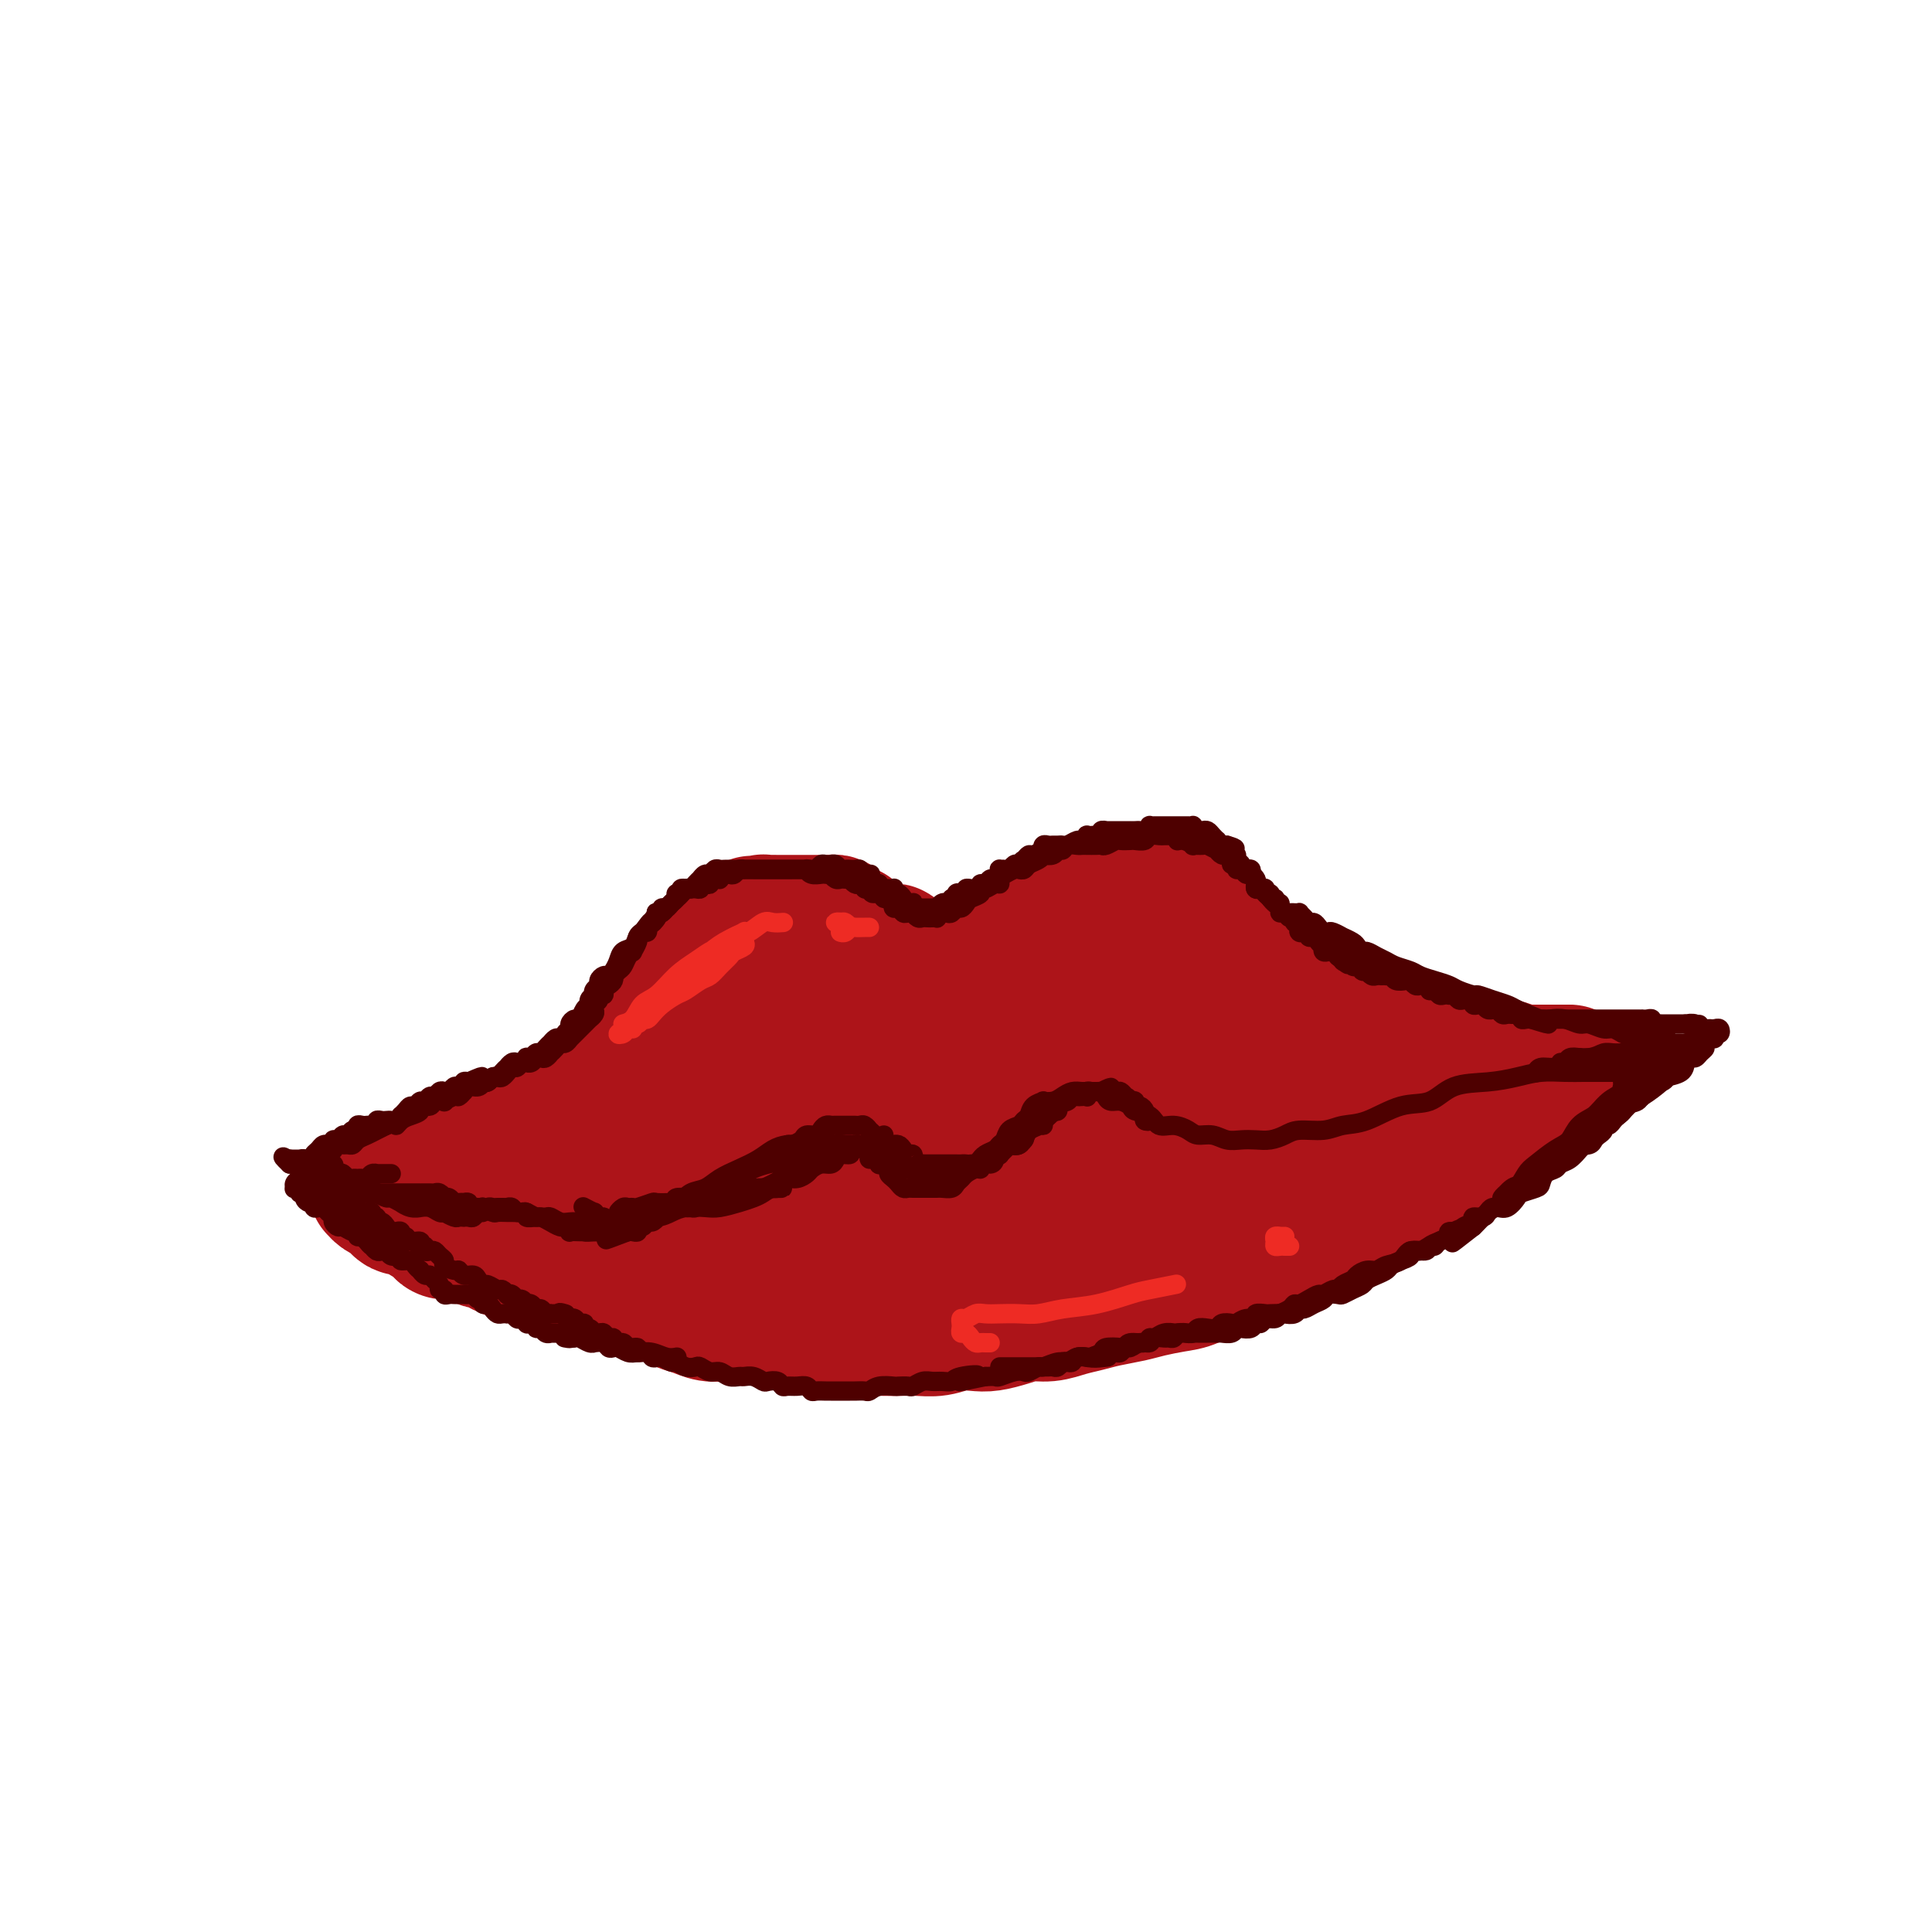 <svg viewBox='0 0 400 400' version='1.1' xmlns='http://www.w3.org/2000/svg' xmlns:xlink='http://www.w3.org/1999/xlink'><g fill='none' stroke='#AD1419' stroke-width='28' stroke-linecap='round' stroke-linejoin='round'><path d='M103,248c-0.082,0.420 -0.164,0.841 0,1c0.164,0.159 0.572,0.058 1,0c0.428,-0.058 0.874,-0.071 1,0c0.126,0.071 -0.069,0.226 0,0c0.069,-0.226 0.404,-0.834 1,-1c0.596,-0.166 1.455,0.110 2,0c0.545,-0.110 0.776,-0.607 1,-1c0.224,-0.393 0.441,-0.683 1,-1c0.559,-0.317 1.460,-0.662 2,-1c0.540,-0.338 0.718,-0.668 1,-1c0.282,-0.332 0.667,-0.665 1,-1c0.333,-0.335 0.615,-0.672 1,-1c0.385,-0.328 0.873,-0.646 1,-1c0.127,-0.354 -0.107,-0.743 0,-1c0.107,-0.257 0.553,-0.384 1,-1c0.447,-0.616 0.893,-1.723 1,-2c0.107,-0.277 -0.126,0.277 0,0c0.126,-0.277 0.612,-1.384 1,-2c0.388,-0.616 0.677,-0.743 1,-1c0.323,-0.257 0.678,-0.646 1,-1c0.322,-0.354 0.610,-0.672 1,-1c0.390,-0.328 0.883,-0.666 1,-1c0.117,-0.334 -0.141,-0.666 0,-1c0.141,-0.334 0.682,-0.672 1,-1c0.318,-0.328 0.414,-0.647 1,-1c0.586,-0.353 1.663,-0.741 2,-1c0.337,-0.259 -0.065,-0.388 0,-1c0.065,-0.612 0.596,-1.708 1,-2c0.404,-0.292 0.682,0.221 1,0c0.318,-0.221 0.676,-1.176 1,-2c0.324,-0.824 0.612,-1.517 1,-2c0.388,-0.483 0.874,-0.756 1,-1c0.126,-0.244 -0.107,-0.460 0,-1c0.107,-0.540 0.555,-1.405 1,-2c0.445,-0.595 0.889,-0.919 1,-1c0.111,-0.081 -0.111,0.080 0,0c0.111,-0.080 0.553,-0.402 1,-1c0.447,-0.598 0.898,-1.474 1,-2c0.102,-0.526 -0.146,-0.703 0,-1c0.146,-0.297 0.687,-0.713 1,-1c0.313,-0.287 0.397,-0.444 1,-1c0.603,-0.556 1.725,-1.510 2,-2c0.275,-0.490 -0.296,-0.517 0,-1c0.296,-0.483 1.459,-1.424 2,-2c0.541,-0.576 0.459,-0.789 1,-1c0.541,-0.211 1.704,-0.420 2,-1c0.296,-0.580 -0.276,-1.531 0,-2c0.276,-0.469 1.401,-0.454 2,-1c0.599,-0.546 0.671,-1.652 1,-2c0.329,-0.348 0.914,0.061 1,0c0.086,-0.061 -0.327,-0.591 0,-1c0.327,-0.409 1.394,-0.698 2,-1c0.606,-0.302 0.750,-0.617 1,-1c0.250,-0.383 0.606,-0.834 1,-1c0.394,-0.166 0.827,-0.047 1,0c0.173,0.047 0.087,0.024 0,0'/><path d='M154,193c2.962,-3.007 1.368,-1.524 1,-1c-0.368,0.524 0.492,0.088 1,0c0.508,-0.088 0.665,0.173 1,0c0.335,-0.173 0.849,-0.778 1,-1c0.151,-0.222 -0.061,-0.059 0,0c0.061,0.059 0.394,0.016 1,0c0.606,-0.016 1.485,-0.004 2,0c0.515,0.004 0.667,0.001 1,0c0.333,-0.001 0.849,-0.000 1,0c0.151,0.000 -0.063,0.000 0,0c0.063,-0.000 0.402,-0.000 1,0c0.598,0.000 1.456,-0.000 2,0c0.544,0.000 0.776,0.000 1,0c0.224,-0.000 0.441,-0.001 1,0c0.559,0.001 1.459,0.003 2,0c0.541,-0.003 0.722,-0.011 1,0c0.278,0.011 0.653,0.042 1,0c0.347,-0.042 0.667,-0.155 1,0c0.333,0.155 0.681,0.580 1,1c0.319,0.420 0.610,0.835 1,1c0.390,0.165 0.878,0.082 1,0c0.122,-0.082 -0.122,-0.161 0,0c0.122,0.161 0.610,0.564 1,1c0.390,0.436 0.682,0.905 1,1c0.318,0.095 0.663,-0.185 1,0c0.337,0.185 0.667,0.834 1,1c0.333,0.166 0.667,-0.153 1,0c0.333,0.153 0.663,0.777 1,1c0.337,0.223 0.682,0.045 1,0c0.318,-0.045 0.610,0.045 1,0c0.390,-0.045 0.878,-0.223 1,0c0.122,0.223 -0.121,0.848 0,1c0.121,0.152 0.606,-0.171 1,0c0.394,0.171 0.697,0.834 1,1c0.303,0.166 0.606,-0.165 1,0c0.394,0.165 0.880,0.828 1,1c0.120,0.172 -0.126,-0.146 0,0c0.126,0.146 0.625,0.757 1,1c0.375,0.243 0.626,0.118 1,0c0.374,-0.118 0.870,-0.228 1,0c0.130,0.228 -0.106,0.793 0,1c0.106,0.207 0.553,0.055 1,0c0.447,-0.055 0.893,-0.015 1,0c0.107,0.015 -0.126,0.004 0,0c0.126,-0.004 0.611,-0.001 1,0c0.389,0.001 0.682,-0.000 1,0c0.318,0.000 0.663,0.001 1,0c0.337,-0.001 0.667,-0.004 1,0c0.333,0.004 0.668,0.016 1,0c0.332,-0.016 0.662,-0.060 1,0c0.338,0.060 0.686,0.223 1,0c0.314,-0.223 0.595,-0.833 1,-1c0.405,-0.167 0.935,0.109 1,0c0.065,-0.109 -0.333,-0.603 0,-1c0.333,-0.397 1.399,-0.698 2,-1c0.601,-0.302 0.738,-0.606 1,-1c0.262,-0.394 0.647,-0.879 1,-1c0.353,-0.121 0.672,0.121 1,0c0.328,-0.121 0.665,-0.606 1,-1c0.335,-0.394 0.667,-0.697 1,-1'/><path d='M210,195c1.705,-0.885 1.967,-0.098 2,0c0.033,0.098 -0.164,-0.495 0,-1c0.164,-0.505 0.688,-0.923 1,-1c0.312,-0.077 0.412,0.187 1,0c0.588,-0.187 1.663,-0.824 2,-1c0.337,-0.176 -0.064,0.111 0,0c0.064,-0.111 0.595,-0.618 1,-1c0.405,-0.382 0.686,-0.637 1,-1c0.314,-0.363 0.661,-0.832 1,-1c0.339,-0.168 0.668,-0.035 1,0c0.332,0.035 0.666,-0.028 1,0c0.334,0.028 0.667,0.147 1,0c0.333,-0.147 0.667,-0.561 1,-1c0.333,-0.439 0.666,-0.902 1,-1c0.334,-0.098 0.668,0.170 1,0c0.332,-0.170 0.663,-0.778 1,-1c0.337,-0.222 0.682,-0.060 1,0c0.318,0.060 0.609,0.016 1,0c0.391,-0.016 0.882,-0.004 1,0c0.118,0.004 -0.137,0.001 0,0c0.137,-0.001 0.665,-0.000 1,0c0.335,0.000 0.475,0.000 1,0c0.525,-0.000 1.435,-0.001 2,0c0.565,0.001 0.785,0.004 1,0c0.215,-0.004 0.424,-0.015 1,0c0.576,0.015 1.520,0.056 2,0c0.480,-0.056 0.495,-0.208 1,0c0.505,0.208 1.501,0.778 2,1c0.499,0.222 0.501,0.098 1,0c0.499,-0.098 1.495,-0.168 2,0c0.505,0.168 0.520,0.573 1,1c0.480,0.427 1.424,0.874 2,1c0.576,0.126 0.785,-0.069 1,0c0.215,0.069 0.438,0.404 1,1c0.562,0.596 1.463,1.455 2,2c0.537,0.545 0.708,0.776 1,1c0.292,0.224 0.704,0.441 1,1c0.296,0.559 0.475,1.460 1,2c0.525,0.540 1.397,0.718 2,1c0.603,0.282 0.936,0.667 1,1c0.064,0.333 -0.141,0.615 0,1c0.141,0.385 0.629,0.873 1,1c0.371,0.127 0.624,-0.107 1,0c0.376,0.107 0.874,0.554 1,1c0.126,0.446 -0.121,0.889 0,1c0.121,0.111 0.610,-0.111 1,0c0.390,0.111 0.682,0.555 1,1c0.318,0.445 0.662,0.890 1,1c0.338,0.110 0.672,-0.114 1,0c0.328,0.114 0.652,0.565 1,1c0.348,0.435 0.719,0.853 1,1c0.281,0.147 0.471,0.024 1,0c0.529,-0.024 1.399,0.050 2,0c0.601,-0.050 0.935,-0.224 1,0c0.065,0.224 -0.140,0.847 0,1c0.140,0.153 0.625,-0.165 1,0c0.375,0.165 0.639,0.814 1,1c0.361,0.186 0.817,-0.090 1,0c0.183,0.090 0.091,0.545 0,1'/><path d='M272,209c4.649,3.338 1.770,0.684 1,0c-0.770,-0.684 0.567,0.602 1,1c0.433,0.398 -0.038,-0.090 0,0c0.038,0.090 0.583,0.760 1,1c0.417,0.240 0.704,0.049 1,0c0.296,-0.049 0.600,0.043 1,0c0.400,-0.043 0.895,-0.223 1,0c0.105,0.223 -0.179,0.848 0,1c0.179,0.152 0.821,-0.170 1,0c0.179,0.170 -0.106,0.830 0,1c0.106,0.170 0.602,-0.151 1,0c0.398,0.151 0.698,0.773 1,1c0.302,0.227 0.606,0.060 1,0c0.394,-0.060 0.879,-0.012 1,0c0.121,0.012 -0.121,-0.011 0,0c0.121,0.011 0.606,0.055 1,0c0.394,-0.055 0.697,-0.211 1,0c0.303,0.211 0.606,0.789 1,1c0.394,0.211 0.879,0.057 1,0c0.121,-0.057 -0.123,-0.016 0,0c0.123,0.016 0.611,0.008 1,0c0.389,-0.008 0.678,-0.017 1,0c0.322,0.017 0.678,0.061 1,0c0.322,-0.061 0.611,-0.228 1,0c0.389,0.228 0.878,0.849 1,1c0.122,0.151 -0.122,-0.170 0,0c0.122,0.170 0.610,0.829 1,1c0.390,0.171 0.682,-0.147 1,0c0.318,0.147 0.663,0.757 1,1c0.337,0.243 0.668,0.118 1,0c0.332,-0.118 0.666,-0.227 1,0c0.334,0.227 0.669,0.792 1,1c0.331,0.208 0.657,0.059 1,0c0.343,-0.059 0.703,-0.030 1,0c0.297,0.030 0.530,0.060 1,0c0.470,-0.060 1.176,-0.208 2,0c0.824,0.208 1.764,0.774 2,1c0.236,0.226 -0.232,0.112 0,0c0.232,-0.112 1.165,-0.222 2,0c0.835,0.222 1.570,0.778 2,1c0.430,0.222 0.553,0.112 1,0c0.447,-0.112 1.219,-0.226 2,0c0.781,0.226 1.570,0.793 2,1c0.430,0.207 0.500,0.056 1,0c0.500,-0.056 1.429,-0.015 2,0c0.571,0.015 0.783,0.004 1,0c0.217,-0.004 0.439,-0.001 1,0c0.561,0.001 1.461,0.000 2,0c0.539,-0.000 0.716,-0.000 1,0c0.284,0.000 0.674,0.000 1,0c0.326,-0.000 0.588,-0.000 1,0c0.412,0.000 0.975,0.000 1,0c0.025,-0.000 -0.487,-0.000 -1,0'/><path d='M324,222c3.772,0.626 0.201,0.691 -1,1c-1.201,0.309 -0.031,0.860 0,1c0.031,0.140 -1.075,-0.132 -2,0c-0.925,0.132 -1.667,0.669 -2,1c-0.333,0.331 -0.256,0.457 -1,1c-0.744,0.543 -2.309,1.504 -3,2c-0.691,0.496 -0.508,0.528 -1,1c-0.492,0.472 -1.658,1.385 -3,2c-1.342,0.615 -2.859,0.931 -4,2c-1.141,1.069 -1.907,2.891 -3,4c-1.093,1.109 -2.512,1.504 -4,2c-1.488,0.496 -3.045,1.091 -4,2c-0.955,0.909 -1.307,2.130 -2,3c-0.693,0.870 -1.725,1.389 -3,2c-1.275,0.611 -2.791,1.314 -4,2c-1.209,0.686 -2.112,1.353 -3,2c-0.888,0.647 -1.763,1.273 -3,2c-1.237,0.727 -2.838,1.556 -4,2c-1.162,0.444 -1.885,0.503 -3,1c-1.115,0.497 -2.622,1.434 -4,2c-1.378,0.566 -2.626,0.763 -4,1c-1.374,0.237 -2.874,0.515 -4,1c-1.126,0.485 -1.878,1.177 -3,2c-1.122,0.823 -2.614,1.779 -4,2c-1.386,0.221 -2.666,-0.292 -4,0c-1.334,0.292 -2.723,1.388 -4,2c-1.277,0.612 -2.441,0.742 -4,1c-1.559,0.258 -3.512,0.646 -5,1c-1.488,0.354 -2.512,0.673 -4,1c-1.488,0.327 -3.440,0.661 -5,1c-1.560,0.339 -2.727,0.682 -4,1c-1.273,0.318 -2.651,0.611 -4,1c-1.349,0.389 -2.667,0.875 -4,1c-1.333,0.125 -2.681,-0.111 -4,0c-1.319,0.111 -2.610,0.569 -4,1c-1.390,0.431 -2.878,0.833 -4,1c-1.122,0.167 -1.879,0.097 -3,0c-1.121,-0.097 -2.606,-0.222 -4,0c-1.394,0.222 -2.698,0.791 -4,1c-1.302,0.209 -2.602,0.057 -4,0c-1.398,-0.057 -2.895,-0.019 -4,0c-1.105,0.019 -1.818,0.019 -3,0c-1.182,-0.019 -2.832,-0.057 -4,0c-1.168,0.057 -1.853,0.207 -3,0c-1.147,-0.207 -2.757,-0.772 -4,-1c-1.243,-0.228 -2.118,-0.117 -3,0c-0.882,0.117 -1.772,0.242 -3,0c-1.228,-0.242 -2.793,-0.850 -4,-1c-1.207,-0.150 -2.056,0.157 -3,0c-0.944,-0.157 -1.985,-0.777 -3,-1c-1.015,-0.223 -2.005,-0.049 -3,0c-0.995,0.049 -1.995,-0.028 -3,0c-1.005,0.028 -2.017,0.163 -3,0c-0.983,-0.163 -1.939,-0.622 -3,-1c-1.061,-0.378 -2.226,-0.675 -3,-1c-0.774,-0.325 -1.155,-0.679 -2,-1c-0.845,-0.321 -2.152,-0.611 -3,-1c-0.848,-0.389 -1.238,-0.877 -2,-1c-0.762,-0.123 -1.898,0.121 -3,0c-1.102,-0.121 -2.172,-0.606 -3,-1c-0.828,-0.394 -1.414,-0.697 -2,-1'/><path d='M126,265c-3.838,-1.250 -2.934,-0.875 -3,-1c-0.066,-0.125 -1.102,-0.751 -2,-1c-0.898,-0.249 -1.657,-0.122 -2,0c-0.343,0.122 -0.271,0.240 -1,0c-0.729,-0.240 -2.260,-0.839 -3,-1c-0.740,-0.161 -0.689,0.114 -1,0c-0.311,-0.114 -0.986,-0.618 -2,-1c-1.014,-0.382 -2.368,-0.641 -3,-1c-0.632,-0.359 -0.540,-0.818 -1,-1c-0.460,-0.182 -1.470,-0.086 -2,0c-0.530,0.086 -0.579,0.164 -1,0c-0.421,-0.164 -1.215,-0.569 -2,-1c-0.785,-0.431 -1.561,-0.886 -2,-1c-0.439,-0.114 -0.541,0.114 -1,0c-0.459,-0.114 -1.275,-0.569 -2,-1c-0.725,-0.431 -1.359,-0.836 -2,-1c-0.641,-0.164 -1.289,-0.085 -2,0c-0.711,0.085 -1.485,0.178 -2,0c-0.515,-0.178 -0.772,-0.626 -1,-1c-0.228,-0.374 -0.428,-0.675 -1,-1c-0.572,-0.325 -1.515,-0.675 -2,-1c-0.485,-0.325 -0.511,-0.626 -1,-1c-0.489,-0.374 -1.439,-0.821 -2,-1c-0.561,-0.179 -0.731,-0.089 -1,0c-0.269,0.089 -0.636,0.178 -1,0c-0.364,-0.178 -0.725,-0.622 -1,-1c-0.275,-0.378 -0.463,-0.690 -1,-1c-0.537,-0.310 -1.423,-0.619 -2,-1c-0.577,-0.381 -0.845,-0.834 -1,-1c-0.155,-0.166 -0.196,-0.045 0,0c0.196,0.045 0.630,0.013 1,0c0.370,-0.013 0.675,-0.007 1,0c0.325,0.007 0.668,0.016 1,0c0.332,-0.016 0.652,-0.056 1,0c0.348,0.056 0.722,0.207 1,0c0.278,-0.207 0.459,-0.773 1,-1c0.541,-0.227 1.442,-0.117 2,0c0.558,0.117 0.773,0.239 1,0c0.227,-0.239 0.464,-0.838 1,-1c0.536,-0.162 1.369,0.115 2,0c0.631,-0.115 1.060,-0.622 2,-1c0.940,-0.378 2.393,-0.626 3,-1c0.607,-0.374 0.370,-0.874 1,-1c0.630,-0.126 2.126,0.121 3,0c0.874,-0.121 1.125,-0.610 2,-1c0.875,-0.390 2.375,-0.682 3,-1c0.625,-0.318 0.374,-0.663 1,-1c0.626,-0.337 2.128,-0.667 3,-1c0.872,-0.333 1.112,-0.669 2,-1c0.888,-0.331 2.424,-0.656 3,-1c0.576,-0.344 0.194,-0.708 1,-1c0.806,-0.292 2.802,-0.512 4,-1c1.198,-0.488 1.599,-1.244 2,-2'/><path d='M120,231c7.078,-2.736 3.772,-2.076 3,-2c-0.772,0.076 0.989,-0.431 2,-1c1.011,-0.569 1.272,-1.199 2,-2c0.728,-0.801 1.922,-1.772 3,-2c1.078,-0.228 2.040,0.289 3,0c0.960,-0.289 1.919,-1.383 3,-2c1.081,-0.617 2.284,-0.758 3,-1c0.716,-0.242 0.944,-0.586 2,-1c1.056,-0.414 2.939,-0.899 4,-1c1.061,-0.101 1.300,0.182 2,0c0.700,-0.182 1.861,-0.831 3,-1c1.139,-0.169 2.255,0.141 3,0c0.745,-0.141 1.117,-0.732 2,-1c0.883,-0.268 2.275,-0.213 3,0c0.725,0.213 0.783,0.585 1,1c0.217,0.415 0.595,0.873 1,1c0.405,0.127 0.838,-0.079 1,0c0.162,0.079 0.052,0.442 0,1c-0.052,0.558 -0.045,1.311 0,2c0.045,0.689 0.127,1.314 0,2c-0.127,0.686 -0.464,1.433 -1,2c-0.536,0.567 -1.272,0.955 -2,2c-0.728,1.045 -1.448,2.749 -2,4c-0.552,1.251 -0.937,2.049 -2,3c-1.063,0.951 -2.804,2.054 -4,3c-1.196,0.946 -1.846,1.733 -3,3c-1.154,1.267 -2.812,3.012 -4,4c-1.188,0.988 -1.906,1.217 -3,2c-1.094,0.783 -2.562,2.119 -4,3c-1.438,0.881 -2.844,1.307 -4,2c-1.156,0.693 -2.061,1.655 -3,2c-0.939,0.345 -1.913,0.075 -3,0c-1.087,-0.075 -2.288,0.045 -3,0c-0.712,-0.045 -0.935,-0.256 -1,-1c-0.065,-0.744 0.028,-2.021 0,-3c-0.028,-0.979 -0.179,-1.659 0,-3c0.179,-1.341 0.686,-3.344 1,-5c0.314,-1.656 0.434,-2.964 1,-5c0.566,-2.036 1.577,-4.799 3,-7c1.423,-2.201 3.258,-3.840 5,-6c1.742,-2.160 3.390,-4.842 5,-7c1.610,-2.158 3.183,-3.794 5,-5c1.817,-1.206 3.880,-1.982 6,-3c2.120,-1.018 4.298,-2.277 6,-3c1.702,-0.723 2.929,-0.911 4,-1c1.071,-0.089 1.986,-0.078 3,0c1.014,0.078 2.128,0.224 3,1c0.872,0.776 1.503,2.182 2,3c0.497,0.818 0.859,1.049 1,2c0.141,0.951 0.062,2.624 0,4c-0.062,1.376 -0.106,2.456 0,4c0.106,1.544 0.363,3.554 0,5c-0.363,1.446 -1.345,2.329 -2,4c-0.655,1.671 -0.983,4.131 -2,6c-1.017,1.869 -2.724,3.145 -4,5c-1.276,1.855 -2.121,4.287 -3,6c-0.879,1.713 -1.794,2.708 -3,4c-1.206,1.292 -2.705,2.882 -4,4c-1.295,1.118 -2.387,1.762 -3,2c-0.613,0.238 -0.747,0.068 -1,0c-0.253,-0.068 -0.627,-0.034 -1,0'/><path d='M144,255c-1.196,0.212 0.314,-2.259 1,-4c0.686,-1.741 0.549,-2.751 1,-5c0.451,-2.249 1.491,-5.736 3,-9c1.509,-3.264 3.486,-6.304 5,-9c1.514,-2.696 2.565,-5.049 4,-8c1.435,-2.951 3.254,-6.499 5,-9c1.746,-2.501 3.420,-3.953 5,-5c1.580,-1.047 3.065,-1.689 4,-2c0.935,-0.311 1.321,-0.291 2,0c0.679,0.291 1.651,0.853 2,2c0.349,1.147 0.077,2.880 0,5c-0.077,2.120 0.043,4.626 0,7c-0.043,2.374 -0.248,4.616 0,7c0.248,2.384 0.949,4.912 1,7c0.051,2.088 -0.549,3.738 -1,6c-0.451,2.262 -0.755,5.136 -1,7c-0.245,1.864 -0.433,2.720 -1,4c-0.567,1.280 -1.515,2.986 -2,4c-0.485,1.014 -0.508,1.337 -1,2c-0.492,0.663 -1.452,1.666 -2,2c-0.548,0.334 -0.683,-0.002 -1,0c-0.317,0.002 -0.815,0.341 -1,0c-0.185,-0.341 -0.057,-1.363 0,-2c0.057,-0.637 0.044,-0.890 0,-2c-0.044,-1.110 -0.120,-3.079 0,-5c0.120,-1.921 0.434,-3.795 1,-6c0.566,-2.205 1.383,-4.741 2,-7c0.617,-2.259 1.035,-4.243 2,-6c0.965,-1.757 2.478,-3.289 4,-5c1.522,-1.711 3.052,-3.603 5,-5c1.948,-1.397 4.315,-2.300 6,-3c1.685,-0.700 2.690,-1.195 4,-1c1.310,0.195 2.926,1.082 4,2c1.074,0.918 1.606,1.868 2,3c0.394,1.132 0.649,2.447 1,4c0.351,1.553 0.798,3.345 1,5c0.202,1.655 0.161,3.173 0,5c-0.161,1.827 -0.441,3.963 -1,6c-0.559,2.037 -1.396,3.975 -2,6c-0.604,2.025 -0.974,4.137 -2,6c-1.026,1.863 -2.709,3.479 -4,5c-1.291,1.521 -2.189,2.949 -3,4c-0.811,1.051 -1.536,1.727 -2,2c-0.464,0.273 -0.669,0.145 -1,0c-0.331,-0.145 -0.788,-0.307 -1,-1c-0.212,-0.693 -0.179,-1.916 0,-3c0.179,-1.084 0.504,-2.029 1,-4c0.496,-1.971 1.164,-4.968 2,-8c0.836,-3.032 1.842,-6.098 3,-9c1.158,-2.902 2.470,-5.642 4,-9c1.530,-3.358 3.278,-7.336 5,-10c1.722,-2.664 3.417,-4.014 5,-5c1.583,-0.986 3.055,-1.608 4,-2c0.945,-0.392 1.364,-0.554 2,0c0.636,0.554 1.491,1.824 2,3c0.509,1.176 0.673,2.260 1,4c0.327,1.740 0.817,4.138 1,6c0.183,1.862 0.059,3.190 0,5c-0.059,1.810 -0.054,4.103 0,6c0.054,1.897 0.158,3.399 0,5c-0.158,1.601 -0.579,3.300 -1,5'/><path d='M212,246c-0.439,4.171 -1.035,4.099 -2,5c-0.965,0.901 -2.298,2.773 -3,4c-0.702,1.227 -0.774,1.807 -1,2c-0.226,0.193 -0.606,-0.002 -1,0c-0.394,0.002 -0.802,0.199 -1,0c-0.198,-0.199 -0.184,-0.796 0,-2c0.184,-1.204 0.540,-3.015 1,-5c0.460,-1.985 1.025,-4.145 2,-7c0.975,-2.855 2.359,-6.404 4,-10c1.641,-3.596 3.538,-7.238 5,-11c1.462,-3.762 2.489,-7.644 4,-11c1.511,-3.356 3.508,-6.187 5,-8c1.492,-1.813 2.480,-2.608 3,-3c0.520,-0.392 0.572,-0.381 1,0c0.428,0.381 1.233,1.131 2,2c0.767,0.869 1.498,1.856 2,3c0.502,1.144 0.776,2.446 1,4c0.224,1.554 0.398,3.360 1,5c0.602,1.640 1.632,3.114 2,5c0.368,1.886 0.073,4.183 0,6c-0.073,1.817 0.075,3.155 0,5c-0.075,1.845 -0.372,4.197 -1,6c-0.628,1.803 -1.585,3.055 -2,4c-0.415,0.945 -0.287,1.582 -1,2c-0.713,0.418 -2.268,0.616 -3,1c-0.732,0.384 -0.641,0.954 -1,1c-0.359,0.046 -1.168,-0.432 -2,-1c-0.832,-0.568 -1.687,-1.228 -2,-2c-0.313,-0.772 -0.082,-1.657 0,-3c0.082,-1.343 0.017,-3.142 0,-5c-0.017,-1.858 0.016,-3.773 0,-6c-0.016,-2.227 -0.081,-4.767 0,-7c0.081,-2.233 0.308,-4.159 1,-6c0.692,-1.841 1.848,-3.596 3,-5c1.152,-1.404 2.302,-2.457 3,-3c0.698,-0.543 0.946,-0.574 2,0c1.054,0.574 2.913,1.754 4,3c1.087,1.246 1.402,2.557 2,4c0.598,1.443 1.477,3.019 2,5c0.523,1.981 0.688,4.367 1,7c0.312,2.633 0.770,5.515 1,8c0.230,2.485 0.231,4.575 0,7c-0.231,2.425 -0.693,5.186 -1,7c-0.307,1.814 -0.460,2.680 -1,4c-0.540,1.320 -1.468,3.094 -2,4c-0.532,0.906 -0.668,0.944 -1,1c-0.332,0.056 -0.861,0.131 -1,0c-0.139,-0.131 0.111,-0.468 0,-1c-0.111,-0.532 -0.584,-1.260 -1,-2c-0.416,-0.740 -0.774,-1.494 -1,-3c-0.226,-1.506 -0.319,-3.765 0,-6c0.319,-2.235 1.050,-4.446 2,-7c0.950,-2.554 2.120,-5.453 3,-8c0.880,-2.547 1.471,-4.744 3,-7c1.529,-2.256 3.996,-4.572 6,-6c2.004,-1.428 3.546,-1.968 5,-2c1.454,-0.032 2.821,0.444 4,1c1.179,0.556 2.172,1.190 3,2c0.828,0.810 1.492,1.795 2,3c0.508,1.205 0.859,2.630 1,4c0.141,1.370 0.070,2.685 0,4'/><path d='M265,228c0.438,2.651 0.035,3.780 0,5c-0.035,1.220 0.300,2.532 0,4c-0.300,1.468 -1.233,3.091 -2,4c-0.767,0.909 -1.368,1.104 -2,2c-0.632,0.896 -1.295,2.494 -2,3c-0.705,0.506 -1.451,-0.081 -2,0c-0.549,0.081 -0.900,0.831 -1,1c-0.100,0.169 0.051,-0.243 0,-1c-0.051,-0.757 -0.304,-1.857 0,-3c0.304,-1.143 1.166,-2.327 2,-4c0.834,-1.673 1.639,-3.834 3,-6c1.361,-2.166 3.276,-4.337 5,-6c1.724,-1.663 3.257,-2.819 5,-4c1.743,-1.181 3.696,-2.385 5,-3c1.304,-0.615 1.958,-0.639 3,0c1.042,0.639 2.473,1.940 3,3c0.527,1.060 0.149,1.877 0,3c-0.149,1.123 -0.069,2.552 0,4c0.069,1.448 0.127,2.916 0,4c-0.127,1.084 -0.439,1.783 -1,3c-0.561,1.217 -1.372,2.953 -2,4c-0.628,1.047 -1.072,1.404 -2,2c-0.928,0.596 -2.341,1.429 -3,2c-0.659,0.571 -0.563,0.879 -1,1c-0.437,0.121 -1.406,0.054 -2,0c-0.594,-0.054 -0.812,-0.094 -1,0c-0.188,0.094 -0.345,0.324 0,0c0.345,-0.324 1.192,-1.201 2,-2c0.808,-0.799 1.576,-1.521 2,-2c0.424,-0.479 0.506,-0.716 1,-1c0.494,-0.284 1.402,-0.615 2,-1c0.598,-0.385 0.885,-0.824 1,-1c0.115,-0.176 0.057,-0.088 0,0'/></g>
<g fill='none' stroke='#4E0000' stroke-width='4' stroke-linecap='round' stroke-linejoin='round'><path d='M74,245c0.077,0.423 0.154,0.845 0,1c-0.154,0.155 -0.540,0.042 -1,0c-0.460,-0.042 -0.996,-0.012 -1,0c-0.004,0.012 0.522,0.007 1,0c0.478,-0.007 0.907,-0.016 1,0c0.093,0.016 -0.149,0.056 0,0c0.149,-0.056 0.688,-0.207 1,0c0.312,0.207 0.397,0.772 1,1c0.603,0.228 1.725,0.118 2,0c0.275,-0.118 -0.296,-0.243 0,0c0.296,0.243 1.458,0.853 2,1c0.542,0.147 0.465,-0.171 1,0c0.535,0.171 1.683,0.831 2,1c0.317,0.169 -0.196,-0.152 0,0c0.196,0.152 1.103,0.776 2,1c0.897,0.224 1.786,0.046 2,0c0.214,-0.046 -0.246,0.039 0,0c0.246,-0.039 1.197,-0.203 2,0c0.803,0.203 1.458,0.772 2,1c0.542,0.228 0.972,0.114 1,0c0.028,-0.114 -0.347,-0.226 0,0c0.347,0.226 1.417,0.792 2,1c0.583,0.208 0.681,0.057 1,0c0.319,-0.057 0.859,-0.019 1,0c0.141,0.019 -0.117,0.020 0,0c0.117,-0.020 0.609,-0.062 1,0c0.391,0.062 0.682,0.227 1,0c0.318,-0.227 0.663,-0.845 1,-1c0.337,-0.155 0.667,0.155 1,0c0.333,-0.155 0.667,-0.774 1,-1c0.333,-0.226 0.663,-0.060 1,0c0.337,0.060 0.682,0.015 1,0c0.318,-0.015 0.609,0.000 1,0c0.391,-0.000 0.883,-0.015 1,0c0.117,0.015 -0.142,0.060 0,0c0.142,-0.060 0.685,-0.226 1,0c0.315,0.226 0.403,0.846 1,1c0.597,0.154 1.703,-0.156 2,0c0.297,0.156 -0.216,0.778 0,1c0.216,0.222 1.160,0.046 2,0c0.840,-0.046 1.576,0.040 2,0c0.424,-0.040 0.536,-0.207 1,0c0.464,0.207 1.279,0.786 2,1c0.721,0.214 1.349,0.061 2,0c0.651,-0.061 1.326,-0.031 2,0'/><path d='M183,236c-0.307,0.032 -0.614,0.064 -1,0c-0.386,-0.064 -0.850,-0.224 -1,0c-0.150,0.224 0.014,0.833 0,1c-0.014,0.167 -0.206,-0.109 0,0c0.206,0.109 0.811,0.604 1,1c0.189,0.396 -0.037,0.695 0,1c0.037,0.305 0.339,0.617 1,1c0.661,0.383 1.682,0.838 2,1c0.318,0.162 -0.068,0.029 0,0c0.068,-0.029 0.591,0.044 1,0c0.409,-0.044 0.705,-0.204 1,0c0.295,0.204 0.590,0.773 1,1c0.410,0.227 0.936,0.113 1,0c0.064,-0.113 -0.334,-0.227 0,0c0.334,0.227 1.399,0.793 2,1c0.601,0.207 0.737,0.055 1,0c0.263,-0.055 0.652,-0.014 1,0c0.348,0.014 0.656,0.001 1,0c0.344,-0.001 0.725,0.010 1,0c0.275,-0.010 0.445,-0.040 1,0c0.555,0.040 1.494,0.151 2,0c0.506,-0.151 0.577,-0.564 1,-1c0.423,-0.436 1.196,-0.896 2,-1c0.804,-0.104 1.637,0.146 2,0c0.363,-0.146 0.256,-0.690 1,-1c0.744,-0.310 2.337,-0.385 3,-1c0.663,-0.615 0.394,-1.769 1,-2c0.606,-0.231 2.085,0.460 3,0c0.915,-0.460 1.264,-2.071 2,-3c0.736,-0.929 1.857,-1.177 3,-2c1.143,-0.823 2.308,-2.222 3,-3c0.692,-0.778 0.912,-0.937 1,-1c0.088,-0.063 0.044,-0.032 0,0'/><path d='M183,235c-0.342,0.414 -0.683,0.829 -1,1c-0.317,0.171 -0.609,0.099 -1,0c-0.391,-0.099 -0.879,-0.224 -1,0c-0.121,0.224 0.126,0.796 0,1c-0.126,0.204 -0.627,0.040 -1,0c-0.373,-0.040 -0.620,0.046 -1,0c-0.380,-0.046 -0.893,-0.223 -1,0c-0.107,0.223 0.193,0.847 0,1c-0.193,0.153 -0.877,-0.165 -1,0c-0.123,0.165 0.315,0.814 0,1c-0.315,0.186 -1.384,-0.091 -2,0c-0.616,0.091 -0.780,0.549 -1,1c-0.220,0.451 -0.495,0.895 -1,1c-0.505,0.105 -1.238,-0.130 -2,0c-0.762,0.130 -1.552,0.626 -2,1c-0.448,0.374 -0.553,0.626 -1,1c-0.447,0.374 -1.237,0.871 -2,1c-0.763,0.129 -1.500,-0.109 -2,0c-0.500,0.109 -0.764,0.564 -1,1c-0.236,0.436 -0.445,0.852 -1,1c-0.555,0.148 -1.458,0.029 -2,0c-0.542,-0.029 -0.724,0.031 -1,0c-0.276,-0.031 -0.648,-0.152 -1,0c-0.352,0.152 -0.686,0.577 -1,1c-0.314,0.423 -0.609,0.846 -1,1c-0.391,0.154 -0.878,0.041 -1,0c-0.122,-0.041 0.122,-0.011 0,0c-0.122,0.011 -0.610,0.003 -1,0c-0.390,-0.003 -0.682,-0.000 -1,0c-0.318,0.000 -0.663,-0.001 -1,0c-0.337,0.001 -0.668,0.004 -1,0c-0.332,-0.004 -0.666,-0.016 -1,0c-0.334,0.016 -0.667,0.061 -1,0c-0.333,-0.061 -0.667,-0.226 -1,0c-0.333,0.226 -0.667,0.845 -1,1c-0.333,0.155 -0.666,-0.155 -1,0c-0.334,0.155 -0.668,0.773 -1,1c-0.332,0.227 -0.663,0.061 -1,0c-0.337,-0.061 -0.682,-0.017 -1,0c-0.318,0.017 -0.610,0.008 -1,0c-0.390,-0.008 -0.878,-0.016 -1,0c-0.122,0.016 0.121,0.056 0,0c-0.121,-0.056 -0.606,-0.209 -1,0c-0.394,0.209 -0.697,0.778 -1,1c-0.303,0.222 -0.606,0.097 -1,0c-0.394,-0.097 -0.879,-0.166 -1,0c-0.121,0.166 0.121,0.565 0,1c-0.121,0.435 -0.606,0.905 -1,1c-0.394,0.095 -0.697,-0.185 -1,0c-0.303,0.185 -0.606,0.834 -1,1c-0.394,0.166 -0.879,-0.151 -1,0c-0.121,0.151 0.121,0.772 0,1c-0.121,0.228 -0.606,0.065 -1,0c-0.394,-0.065 -0.697,-0.033 -1,0'/><path d='M130,255c-8.382,3.159 -2.837,1.058 -1,0c1.837,-1.058 -0.033,-1.072 -1,-1c-0.967,0.072 -1.032,0.231 -1,0c0.032,-0.231 0.162,-0.850 0,-1c-0.162,-0.150 -0.616,0.171 -1,0c-0.384,-0.171 -0.699,-0.834 -1,-1c-0.301,-0.166 -0.589,0.166 -1,0c-0.411,-0.166 -0.945,-0.828 -1,-1c-0.055,-0.172 0.370,0.146 0,0c-0.370,-0.146 -1.534,-0.756 -2,-1c-0.466,-0.244 -0.233,-0.122 0,0'/><path d='M229,227c-0.005,0.135 -0.010,0.270 0,0c0.010,-0.270 0.034,-0.945 0,-1c-0.034,-0.055 -0.127,0.510 0,1c0.127,0.490 0.475,0.903 1,1c0.525,0.097 1.228,-0.124 2,0c0.772,0.124 1.613,0.593 2,1c0.387,0.407 0.320,0.753 1,1c0.680,0.247 2.107,0.396 3,1c0.893,0.604 1.253,1.663 2,2c0.747,0.337 1.880,-0.050 3,0c1.120,0.050 2.228,0.535 3,1c0.772,0.465 1.207,0.909 2,1c0.793,0.091 1.944,-0.171 3,0c1.056,0.171 2.015,0.775 3,1c0.985,0.225 1.994,0.070 3,0c1.006,-0.070 2.008,-0.056 3,0c0.992,0.056 1.972,0.155 3,0c1.028,-0.155 2.103,-0.564 3,-1c0.897,-0.436 1.617,-0.898 3,-1c1.383,-0.102 3.430,0.158 5,0c1.570,-0.158 2.665,-0.732 4,-1c1.335,-0.268 2.911,-0.229 5,-1c2.089,-0.771 4.690,-2.353 7,-3c2.310,-0.647 4.329,-0.359 6,-1c1.671,-0.641 2.996,-2.210 5,-3c2.004,-0.790 4.689,-0.800 7,-1c2.311,-0.200 4.250,-0.589 6,-1c1.750,-0.411 3.313,-0.842 5,-1c1.687,-0.158 3.499,-0.042 5,0c1.501,0.042 2.689,0.011 4,0c1.311,-0.011 2.743,-0.003 4,0c1.257,0.003 2.338,0.001 3,0c0.662,-0.001 0.903,-0.000 1,0c0.097,0.000 0.048,0.000 0,0'/><path d='M132,253c0.089,-0.009 0.179,-0.017 0,0c-0.179,0.017 -0.626,0.061 -1,0c-0.374,-0.061 -0.674,-0.227 -1,0c-0.326,0.227 -0.679,0.845 -1,1c-0.321,0.155 -0.611,-0.155 -1,0c-0.389,0.155 -0.878,0.774 -1,1c-0.122,0.226 0.122,0.061 0,0c-0.122,-0.061 -0.610,-0.016 -1,0c-0.390,0.016 -0.682,0.004 -1,0c-0.318,-0.004 -0.661,-0.001 -1,0c-0.339,0.001 -0.673,-0.000 -1,0c-0.327,0.000 -0.647,0.001 -1,0c-0.353,-0.001 -0.739,-0.004 -1,0c-0.261,0.004 -0.397,0.016 -1,0c-0.603,-0.016 -1.672,-0.061 -2,0c-0.328,0.061 0.086,0.228 0,0c-0.086,-0.228 -0.671,-0.850 -1,-1c-0.329,-0.150 -0.402,0.171 -1,0c-0.598,-0.171 -1.723,-0.834 -2,-1c-0.277,-0.166 0.292,0.166 0,0c-0.292,-0.166 -1.444,-0.829 -2,-1c-0.556,-0.171 -0.515,0.150 -1,0c-0.485,-0.150 -1.496,-0.773 -2,-1c-0.504,-0.227 -0.501,-0.060 -1,0c-0.499,0.060 -1.500,0.012 -2,0c-0.500,-0.012 -0.497,0.011 -1,0c-0.503,-0.011 -1.511,-0.055 -2,0c-0.489,0.055 -0.459,0.211 -1,0c-0.541,-0.211 -1.651,-0.788 -2,-1c-0.349,-0.212 0.065,-0.061 0,0c-0.065,0.061 -0.610,0.030 -1,0c-0.390,-0.030 -0.626,-0.061 -1,0c-0.374,0.061 -0.888,0.212 -1,0c-0.112,-0.212 0.177,-0.788 0,-1c-0.177,-0.212 -0.821,-0.061 -1,0c-0.179,0.061 0.106,0.030 0,0c-0.106,-0.030 -0.602,-0.060 -1,0c-0.398,0.060 -0.698,0.208 -1,0c-0.302,-0.208 -0.606,-0.774 -1,-1c-0.394,-0.226 -0.878,-0.113 -1,0c-0.122,0.113 0.117,0.226 0,0c-0.117,-0.226 -0.591,-0.793 -1,-1c-0.409,-0.207 -0.753,-0.056 -1,0c-0.247,0.056 -0.398,0.015 -1,0c-0.602,-0.015 -1.654,-0.004 -2,0c-0.346,0.004 0.013,0.001 0,0c-0.013,-0.001 -0.399,-0.000 -1,0c-0.601,0.000 -1.418,0.000 -2,0c-0.582,-0.000 -0.929,-0.000 -1,0c-0.071,0.000 0.136,0.000 0,0c-0.136,-0.000 -0.614,-0.000 -1,0c-0.386,0.000 -0.681,0.000 -1,0c-0.319,-0.000 -0.663,-0.000 -1,0c-0.337,0.000 -0.668,0.000 -1,0c-0.332,-0.000 -0.666,-0.000 -1,0'/><path d='M78,247c-6.450,-1.238 -1.575,-0.332 0,0c1.575,0.332 -0.152,0.089 -1,0c-0.848,-0.089 -0.819,-0.024 -1,0c-0.181,0.024 -0.573,0.006 -1,0c-0.427,-0.006 -0.888,-0.002 -1,0c-0.112,0.002 0.125,0.000 0,0c-0.125,-0.000 -0.612,0.001 -1,0c-0.388,-0.001 -0.678,-0.004 -1,0c-0.322,0.004 -0.678,0.015 -1,0c-0.322,-0.015 -0.612,-0.057 -1,0c-0.388,0.057 -0.874,0.211 -1,0c-0.126,-0.211 0.107,-0.789 0,-1c-0.107,-0.211 -0.554,-0.056 -1,0c-0.446,0.056 -0.891,0.011 -1,0c-0.109,-0.011 0.117,0.011 0,0c-0.117,-0.011 -0.578,-0.056 -1,0c-0.422,0.056 -0.804,0.211 -1,0c-0.196,-0.211 -0.206,-0.789 0,-1c0.206,-0.211 0.629,-0.057 1,0c0.371,0.057 0.691,0.016 1,0c0.309,-0.016 0.606,-0.007 1,0c0.394,0.007 0.886,0.012 1,0c0.114,-0.012 -0.151,-0.042 0,0c0.151,0.042 0.717,0.155 1,0c0.283,-0.155 0.282,-0.578 0,-1c-0.282,-0.422 -0.845,-0.844 -1,-1c-0.155,-0.156 0.099,-0.044 0,0c-0.099,0.044 -0.549,0.022 -1,0'/><path d='M68,243c0.095,-0.526 -0.668,-0.341 -1,0c-0.332,0.341 -0.233,0.837 0,1c0.233,0.163 0.598,-0.008 1,0c0.402,0.008 0.839,0.194 1,0c0.161,-0.194 0.046,-0.770 0,-1c-0.046,-0.230 -0.023,-0.115 0,0'/><path d='M332,221c-0.000,-0.287 -0.000,-0.575 0,-1c0.000,-0.425 0.000,-0.989 0,-1c-0.000,-0.011 -0.001,0.529 0,1c0.001,0.471 0.004,0.873 0,1c-0.004,0.127 -0.014,-0.022 0,0c0.014,0.022 0.052,0.216 0,0c-0.052,-0.216 -0.195,-0.843 0,-1c0.195,-0.157 0.727,0.154 1,0c0.273,-0.154 0.287,-0.773 0,-1c-0.287,-0.227 -0.875,-0.061 -1,0c-0.125,0.061 0.212,0.016 0,0c-0.212,-0.016 -0.974,-0.004 -1,0c-0.026,0.004 0.684,0.001 1,0c0.316,-0.001 0.240,-0.000 0,0c-0.240,0.000 -0.642,0.000 -1,0c-0.358,-0.000 -0.670,-0.000 -1,0c-0.330,0.000 -0.676,0.000 -1,0c-0.324,-0.000 -0.626,-0.000 -1,0c-0.374,0.000 -0.821,0.000 -1,0c-0.179,-0.000 -0.089,-0.000 0,0'/><path d='M181,239c-0.428,-0.503 -0.857,-1.007 -1,-1c-0.143,0.007 -0.001,0.524 0,1c0.001,0.476 -0.141,0.911 0,1c0.141,0.089 0.564,-0.169 1,0c0.436,0.169 0.887,0.766 1,1c0.113,0.234 -0.110,0.104 0,0c0.110,-0.104 0.554,-0.183 1,0c0.446,0.183 0.893,0.627 1,1c0.107,0.373 -0.126,0.674 0,1c0.126,0.326 0.610,0.676 1,1c0.390,0.324 0.685,0.623 1,1c0.315,0.377 0.651,0.833 1,1c0.349,0.167 0.709,0.045 1,0c0.291,-0.045 0.511,-0.012 1,0c0.489,0.012 1.248,0.004 2,0c0.752,-0.004 1.497,-0.004 2,0c0.503,0.004 0.765,0.012 1,0c0.235,-0.012 0.443,-0.044 1,0c0.557,0.044 1.462,0.166 2,0c0.538,-0.166 0.709,-0.618 1,-1c0.291,-0.382 0.703,-0.695 1,-1c0.297,-0.305 0.479,-0.603 1,-1c0.521,-0.397 1.383,-0.893 2,-1c0.617,-0.107 0.990,0.175 1,0c0.010,-0.175 -0.344,-0.806 0,-1c0.344,-0.194 1.386,0.050 2,0c0.614,-0.050 0.799,-0.395 1,-1c0.201,-0.605 0.417,-1.471 1,-2c0.583,-0.529 1.532,-0.720 2,-1c0.468,-0.280 0.454,-0.648 1,-1c0.546,-0.352 1.652,-0.686 2,-1c0.348,-0.314 -0.061,-0.606 0,-1c0.061,-0.394 0.591,-0.889 1,-1c0.409,-0.111 0.697,0.162 1,0c0.303,-0.162 0.620,-0.760 1,-1c0.380,-0.240 0.823,-0.121 1,0c0.177,0.121 0.090,0.244 0,0c-0.090,-0.244 -0.182,-0.855 0,-1c0.182,-0.145 0.638,0.175 1,0c0.362,-0.175 0.630,-0.846 1,-1c0.370,-0.154 0.842,0.210 1,0c0.158,-0.210 0.001,-0.994 0,-1c-0.001,-0.006 0.154,0.768 0,1c-0.154,0.232 -0.615,-0.076 -1,0c-0.385,0.076 -0.692,0.538 -1,1'/><path d='M217,231c2.859,-2.158 0.005,-0.053 -1,1c-1.005,1.053 -0.162,1.055 0,1c0.162,-0.055 -0.356,-0.169 -1,0c-0.644,0.169 -1.416,0.619 -2,1c-0.584,0.381 -0.982,0.693 -1,1c-0.018,0.307 0.345,0.608 0,1c-0.345,0.392 -1.399,0.876 -2,1c-0.601,0.124 -0.751,-0.113 -1,0c-0.249,0.113 -0.597,0.577 -1,1c-0.403,0.423 -0.862,0.805 -1,1c-0.138,0.195 0.046,0.203 0,0c-0.046,-0.203 -0.321,-0.617 0,-1c0.321,-0.383 1.237,-0.735 2,-1c0.763,-0.265 1.373,-0.442 2,-1c0.627,-0.558 1.270,-1.498 2,-2c0.730,-0.502 1.545,-0.565 2,-1c0.455,-0.435 0.550,-1.242 1,-2c0.450,-0.758 1.256,-1.468 2,-2c0.744,-0.532 1.427,-0.887 2,-1c0.573,-0.113 1.036,0.015 1,0c-0.036,-0.015 -0.572,-0.173 -1,0c-0.428,0.173 -0.748,0.677 -1,1c-0.252,0.323 -0.435,0.467 -1,1c-0.565,0.533 -1.512,1.457 -2,2c-0.488,0.543 -0.515,0.706 -1,1c-0.485,0.294 -1.427,0.720 -2,1c-0.573,0.280 -0.779,0.415 -1,1c-0.221,0.585 -0.459,1.619 -1,2c-0.541,0.381 -1.386,0.110 -2,0c-0.614,-0.110 -0.996,-0.057 -1,0c-0.004,0.057 0.369,0.118 1,0c0.631,-0.118 1.519,-0.415 2,-1c0.481,-0.585 0.553,-1.456 1,-2c0.447,-0.544 1.268,-0.759 2,-1c0.732,-0.241 1.376,-0.508 2,-1c0.624,-0.492 1.228,-1.207 2,-2c0.772,-0.793 1.713,-1.662 2,-2c0.287,-0.338 -0.078,-0.143 0,0c0.078,0.143 0.599,0.234 1,0c0.401,-0.234 0.682,-0.794 1,-1c0.318,-0.206 0.673,-0.059 1,0c0.327,0.059 0.627,0.030 1,0c0.373,-0.030 0.821,-0.061 1,0c0.179,0.061 0.089,0.212 0,0c-0.089,-0.212 -0.179,-0.789 0,-1c0.179,-0.211 0.625,-0.057 1,0c0.375,0.057 0.679,0.016 1,0c0.321,-0.016 0.661,-0.008 1,0'/><path d='M228,226c3.350,-1.701 1.723,-0.453 1,0c-0.723,0.453 -0.544,0.111 0,0c0.544,-0.111 1.451,0.008 2,0c0.549,-0.008 0.739,-0.143 1,0c0.261,0.143 0.595,0.563 1,1c0.405,0.437 0.883,0.890 1,1c0.117,0.110 -0.128,-0.125 0,0c0.128,0.125 0.628,0.609 1,1c0.372,0.391 0.618,0.690 1,1c0.382,0.310 0.902,0.630 1,1c0.098,0.370 -0.225,0.789 0,1c0.225,0.211 0.999,0.215 1,0c0.001,-0.215 -0.769,-0.650 -1,-1c-0.231,-0.350 0.078,-0.616 0,-1c-0.078,-0.384 -0.542,-0.886 -1,-1c-0.458,-0.114 -0.910,0.162 -1,0c-0.090,-0.162 0.180,-0.760 0,-1c-0.180,-0.240 -0.812,-0.121 -1,0c-0.188,0.121 0.067,0.243 0,0c-0.067,-0.243 -0.455,-0.850 -1,-1c-0.545,-0.150 -1.248,0.156 -2,0c-0.752,-0.156 -1.552,-0.775 -2,-1c-0.448,-0.225 -0.543,-0.058 -1,0c-0.457,0.058 -1.277,0.005 -2,0c-0.723,-0.005 -1.351,0.037 -2,0c-0.649,-0.037 -1.321,-0.154 -2,0c-0.679,0.154 -1.366,0.579 -2,1c-0.634,0.421 -1.217,0.838 -2,1c-0.783,0.162 -1.768,0.071 -2,0c-0.232,-0.071 0.290,-0.121 0,0c-0.290,0.121 -1.391,0.413 -2,1c-0.609,0.587 -0.726,1.471 -1,2c-0.274,0.529 -0.703,0.705 -1,1c-0.297,0.295 -0.460,0.709 -1,1c-0.540,0.291 -1.458,0.459 -2,1c-0.542,0.541 -0.710,1.455 -1,2c-0.290,0.545 -0.704,0.719 -1,1c-0.296,0.281 -0.473,0.667 -1,1c-0.527,0.333 -1.402,0.611 -2,1c-0.598,0.389 -0.919,0.889 -1,1c-0.081,0.111 0.079,-0.166 0,0c-0.079,0.166 -0.398,0.777 -1,1c-0.602,0.223 -1.489,0.060 -2,0c-0.511,-0.060 -0.647,-0.016 -1,0c-0.353,0.016 -0.922,0.004 -1,0c-0.078,-0.004 0.335,-0.001 0,0c-0.335,0.001 -1.417,0.000 -2,0c-0.583,-0.000 -0.667,-0.000 -1,0c-0.333,0.000 -0.914,0.000 -1,0c-0.086,-0.000 0.323,-0.000 0,0c-0.323,0.000 -1.378,0.000 -2,0c-0.622,-0.000 -0.811,-0.000 -1,0'/><path d='M191,241c-1.868,0.065 -1.039,0.228 -1,0c0.039,-0.228 -0.710,-0.849 -1,-1c-0.290,-0.151 -0.119,0.166 0,0c0.119,-0.166 0.186,-0.815 0,-1c-0.186,-0.185 -0.623,0.094 -1,0c-0.377,-0.094 -0.692,-0.561 -1,-1c-0.308,-0.439 -0.608,-0.849 -1,-1c-0.392,-0.151 -0.875,-0.045 -1,0c-0.125,0.045 0.107,0.027 0,0c-0.107,-0.027 -0.553,-0.062 -1,0c-0.447,0.062 -0.894,0.223 -1,0c-0.106,-0.223 0.130,-0.829 0,-1c-0.130,-0.171 -0.626,0.094 -1,0c-0.374,-0.094 -0.625,-0.547 -1,-1c-0.375,-0.453 -0.874,-0.906 -1,-1c-0.126,-0.094 0.120,0.171 0,0c-0.120,-0.171 -0.606,-0.778 -1,-1c-0.394,-0.222 -0.697,-0.060 -1,0c-0.303,0.060 -0.606,0.016 -1,0c-0.394,-0.016 -0.879,-0.004 -1,0c-0.121,0.004 0.121,0.001 0,0c-0.121,-0.001 -0.606,-0.000 -1,0c-0.394,0.000 -0.697,-0.001 -1,0c-0.303,0.001 -0.606,0.003 -1,0c-0.394,-0.003 -0.878,-0.011 -1,0c-0.122,0.011 0.118,0.041 0,0c-0.118,-0.041 -0.594,-0.152 -1,0c-0.406,0.152 -0.743,0.566 -1,1c-0.257,0.434 -0.435,0.886 -1,1c-0.565,0.114 -1.516,-0.110 -2,0c-0.484,0.110 -0.501,0.553 -1,1c-0.499,0.447 -1.481,0.898 -2,1c-0.519,0.102 -0.576,-0.145 -1,0c-0.424,0.145 -1.217,0.682 -2,1c-0.783,0.318 -1.557,0.418 -2,1c-0.443,0.582 -0.555,1.647 -1,2c-0.445,0.353 -1.224,-0.007 -2,0c-0.776,0.007 -1.551,0.380 -2,1c-0.449,0.620 -0.572,1.486 -1,2c-0.428,0.514 -1.161,0.678 -2,1c-0.839,0.322 -1.784,0.804 -2,1c-0.216,0.196 0.297,0.105 0,0c-0.297,-0.105 -1.403,-0.225 -2,0c-0.597,0.225 -0.685,0.796 -1,1c-0.315,0.204 -0.857,0.041 -1,0c-0.143,-0.041 0.112,0.041 0,0c-0.112,-0.041 -0.591,-0.204 -1,0c-0.409,0.204 -0.749,0.776 -1,1c-0.251,0.224 -0.414,0.099 -1,0c-0.586,-0.099 -1.596,-0.171 -2,0c-0.404,0.171 -0.202,0.586 0,1'/><path d='M140,249c-5.351,2.415 -2.229,0.451 -1,0c1.229,-0.451 0.566,0.609 0,1c-0.566,0.391 -1.036,0.112 -1,0c0.036,-0.112 0.579,-0.057 1,0c0.421,0.057 0.720,0.114 1,0c0.280,-0.114 0.542,-0.401 1,-1c0.458,-0.599 1.112,-1.511 2,-2c0.888,-0.489 2.008,-0.554 3,-1c0.992,-0.446 1.854,-1.272 3,-2c1.146,-0.728 2.577,-1.358 4,-2c1.423,-0.642 2.840,-1.296 4,-2c1.160,-0.704 2.065,-1.456 3,-2c0.935,-0.544 1.900,-0.878 3,-1c1.100,-0.122 2.336,-0.032 3,0c0.664,0.032 0.757,0.005 1,0c0.243,-0.005 0.638,0.013 1,0c0.362,-0.013 0.693,-0.056 1,0c0.307,0.056 0.590,0.210 1,0c0.410,-0.210 0.946,-0.784 1,-1c0.054,-0.216 -0.375,-0.072 -1,0c-0.625,0.072 -1.447,0.074 -2,0c-0.553,-0.074 -0.838,-0.223 -1,0c-0.162,0.223 -0.202,0.820 -1,1c-0.798,0.180 -2.353,-0.055 -3,0c-0.647,0.055 -0.386,0.399 -1,1c-0.614,0.601 -2.104,1.457 -3,2c-0.896,0.543 -1.196,0.772 -2,1c-0.804,0.228 -2.110,0.453 -3,1c-0.890,0.547 -1.364,1.415 -2,2c-0.636,0.585 -1.433,0.886 -2,1c-0.567,0.114 -0.902,0.042 -1,0c-0.098,-0.042 0.042,-0.053 0,0c-0.042,0.053 -0.266,0.169 0,0c0.266,-0.169 1.023,-0.623 2,-1c0.977,-0.377 2.176,-0.679 3,-1c0.824,-0.321 1.273,-0.663 2,-1c0.727,-0.337 1.732,-0.668 3,-1c1.268,-0.332 2.800,-0.663 4,-1c1.200,-0.337 2.067,-0.679 3,-1c0.933,-0.321 1.933,-0.621 3,-1c1.067,-0.379 2.202,-0.835 3,-1c0.798,-0.165 1.261,-0.037 2,0c0.739,0.037 1.755,-0.016 2,0c0.245,0.016 -0.279,0.101 -1,0c-0.721,-0.101 -1.637,-0.389 -2,0c-0.363,0.389 -0.172,1.456 -1,2c-0.828,0.544 -2.675,0.565 -4,1c-1.325,0.435 -2.129,1.282 -3,2c-0.871,0.718 -1.811,1.306 -3,2c-1.189,0.694 -2.628,1.495 -4,2c-1.372,0.505 -2.677,0.713 -4,1c-1.323,0.287 -2.664,0.653 -4,1c-1.336,0.347 -2.668,0.673 -4,1'/><path d='M146,249c-5.008,1.861 -2.527,0.512 -2,0c0.527,-0.512 -0.900,-0.189 -2,0c-1.100,0.189 -1.871,0.243 -2,0c-0.129,-0.243 0.386,-0.783 1,-1c0.614,-0.217 1.328,-0.110 2,0c0.672,0.110 1.302,0.222 2,0c0.698,-0.222 1.464,-0.777 2,-1c0.536,-0.223 0.841,-0.112 2,0c1.159,0.112 3.174,0.226 4,0c0.826,-0.226 0.465,-0.792 1,-1c0.535,-0.208 1.966,-0.056 3,0c1.034,0.056 1.672,0.018 2,0c0.328,-0.018 0.345,-0.016 1,0c0.655,0.016 1.947,0.046 2,0c0.053,-0.046 -1.133,-0.166 -2,0c-0.867,0.166 -1.413,0.619 -2,1c-0.587,0.381 -1.213,0.690 -2,1c-0.787,0.310 -1.733,0.622 -3,1c-1.267,0.378 -2.855,0.823 -4,1c-1.145,0.177 -1.847,0.086 -3,0c-1.153,-0.086 -2.757,-0.165 -4,0c-1.243,0.165 -2.125,0.576 -3,1c-0.875,0.424 -1.742,0.861 -3,1c-1.258,0.139 -2.909,-0.019 -4,0c-1.091,0.019 -1.624,0.215 -2,0c-0.376,-0.215 -0.595,-0.843 -1,-1c-0.405,-0.157 -0.998,0.155 -1,0c-0.002,-0.155 0.585,-0.777 1,-1c0.415,-0.223 0.658,-0.046 1,0c0.342,0.046 0.782,-0.040 1,0c0.218,0.040 0.214,0.207 1,0c0.786,-0.207 2.364,-0.788 3,-1c0.636,-0.212 0.331,-0.057 1,0c0.669,0.057 2.311,0.015 3,0c0.689,-0.015 0.426,-0.004 1,0c0.574,0.004 1.986,0.001 3,0c1.014,-0.001 1.630,0.000 2,0c0.370,-0.000 0.496,-0.001 1,0c0.504,0.001 1.388,0.004 2,0c0.612,-0.004 0.954,-0.016 1,0c0.046,0.016 -0.202,0.060 -1,0c-0.798,-0.060 -2.146,-0.224 -3,0c-0.854,0.224 -1.214,0.837 -2,1c-0.786,0.163 -1.999,-0.124 -3,0c-1.001,0.124 -1.790,0.660 -3,1c-1.210,0.340 -2.839,0.484 -4,1c-1.161,0.516 -1.852,1.402 -3,2c-1.148,0.598 -2.752,0.906 -4,1c-1.248,0.094 -2.139,-0.026 -3,0c-0.861,0.026 -1.693,0.199 -2,0c-0.307,-0.199 -0.088,-0.771 0,-1c0.088,-0.229 0.044,-0.114 0,0'/></g>
<g fill='none' stroke='#EE2B24' stroke-width='4' stroke-linecap='round' stroke-linejoin='round'><path d='M131,213c-0.170,-0.107 -0.340,-0.214 -1,0c-0.660,0.214 -1.811,0.750 -2,1c-0.189,0.250 0.585,0.215 1,0c0.415,-0.215 0.470,-0.608 1,-1c0.530,-0.392 1.533,-0.782 2,-1c0.467,-0.218 0.396,-0.263 1,-1c0.604,-0.737 1.882,-2.164 3,-3c1.118,-0.836 2.077,-1.079 3,-2c0.923,-0.921 1.812,-2.520 3,-4c1.188,-1.480 2.677,-2.841 4,-4c1.323,-1.159 2.479,-2.115 4,-3c1.521,-0.885 3.405,-1.699 4,-2c0.595,-0.301 -0.099,-0.088 0,0c0.099,0.088 0.993,0.053 1,0c0.007,-0.053 -0.872,-0.123 -1,0c-0.128,0.123 0.497,0.441 0,1c-0.497,0.559 -2.114,1.361 -3,2c-0.886,0.639 -1.040,1.114 -2,2c-0.960,0.886 -2.726,2.181 -4,3c-1.274,0.819 -2.057,1.162 -3,2c-0.943,0.838 -2.048,2.172 -3,3c-0.952,0.828 -1.752,1.149 -3,2c-1.248,0.851 -2.946,2.232 -4,3c-1.054,0.768 -1.465,0.923 -2,1c-0.535,0.077 -1.193,0.075 -1,0c0.193,-0.075 1.237,-0.222 2,-1c0.763,-0.778 1.244,-2.187 2,-3c0.756,-0.813 1.787,-1.029 3,-2c1.213,-0.971 2.609,-2.698 4,-4c1.391,-1.302 2.778,-2.178 4,-3c1.222,-0.822 2.278,-1.590 3,-2c0.722,-0.410 1.109,-0.461 2,-1c0.891,-0.539 2.284,-1.567 3,-2c0.716,-0.433 0.754,-0.271 1,0c0.246,0.271 0.701,0.653 1,1c0.299,0.347 0.442,0.660 0,1c-0.442,0.340 -1.468,0.706 -2,1c-0.532,0.294 -0.569,0.517 -1,1c-0.431,0.483 -1.255,1.228 -2,2c-0.745,0.772 -1.410,1.572 -2,2c-0.590,0.428 -1.103,0.485 -2,1c-0.897,0.515 -2.177,1.487 -3,2c-0.823,0.513 -1.190,0.568 -2,1c-0.810,0.432 -2.064,1.240 -3,2c-0.936,0.760 -1.554,1.472 -2,2c-0.446,0.528 -0.719,0.870 -1,1c-0.281,0.130 -0.570,0.046 -1,0c-0.430,-0.046 -1.002,-0.054 -1,0c0.002,0.054 0.578,0.169 1,0c0.422,-0.169 0.691,-0.624 1,-1c0.309,-0.376 0.660,-0.674 1,-1c0.340,-0.326 0.669,-0.679 1,-1c0.331,-0.321 0.663,-0.611 1,-1c0.337,-0.389 0.678,-0.877 1,-1c0.322,-0.123 0.625,0.121 1,0c0.375,-0.121 0.821,-0.606 1,-1c0.179,-0.394 0.089,-0.697 0,-1'/><path d='M140,204c1.366,-1.579 0.781,-2.028 1,-2c0.219,0.028 1.240,0.531 2,0c0.760,-0.531 1.257,-2.097 2,-3c0.743,-0.903 1.732,-1.142 3,-2c1.268,-0.858 2.817,-2.335 4,-3c1.183,-0.665 2.002,-0.518 3,-1c0.998,-0.482 2.175,-1.593 3,-2c0.825,-0.407 1.299,-0.110 2,0c0.701,0.110 1.629,0.031 2,0c0.371,-0.031 0.186,-0.016 0,0'/><path d='M176,192c0.080,0.008 0.161,0.016 0,0c-0.161,-0.016 -0.562,-0.057 -1,0c-0.438,0.057 -0.913,0.210 -1,0c-0.087,-0.210 0.215,-0.785 0,-1c-0.215,-0.215 -0.948,-0.072 -1,0c-0.052,0.072 0.578,0.072 1,0c0.422,-0.072 0.638,-0.215 1,0c0.362,0.215 0.870,0.790 1,1c0.130,0.210 -0.119,0.056 0,0c0.119,-0.056 0.604,-0.015 1,0c0.396,0.015 0.702,0.004 1,0c0.298,-0.004 0.588,-0.002 1,0c0.412,0.002 0.945,0.004 1,0c0.055,-0.004 -0.367,-0.015 -1,0c-0.633,0.015 -1.476,0.057 -2,0c-0.524,-0.057 -0.728,-0.211 -1,0c-0.272,0.211 -0.612,0.788 -1,1c-0.388,0.212 -0.825,0.061 -1,0c-0.175,-0.061 -0.087,-0.030 0,0'/><path d='M205,278c-0.333,0.006 -0.666,0.012 -1,0c-0.334,-0.012 -0.668,-0.041 -1,0c-0.332,0.041 -0.664,0.151 -1,0c-0.336,-0.151 -0.678,-0.565 -1,-1c-0.322,-0.435 -0.623,-0.891 -1,-1c-0.377,-0.109 -0.831,0.130 -1,0c-0.169,-0.130 -0.053,-0.627 0,-1c0.053,-0.373 0.044,-0.622 0,-1c-0.044,-0.378 -0.123,-0.886 0,-1c0.123,-0.114 0.448,0.165 1,0c0.552,-0.165 1.333,-0.775 2,-1c0.667,-0.225 1.222,-0.063 2,0c0.778,0.063 1.780,0.029 3,0c1.220,-0.029 2.658,-0.053 4,0c1.342,0.053 2.586,0.183 4,0c1.414,-0.183 2.996,-0.680 5,-1c2.004,-0.320 4.429,-0.464 7,-1c2.571,-0.536 5.287,-1.463 7,-2c1.713,-0.537 2.423,-0.683 4,-1c1.577,-0.317 4.022,-0.805 5,-1c0.978,-0.195 0.489,-0.098 0,0'/><path d='M267,258c-0.340,0.006 -0.681,0.012 -1,0c-0.319,-0.012 -0.617,-0.042 -1,0c-0.383,0.042 -0.850,0.155 -1,0c-0.150,-0.155 0.016,-0.577 0,-1c-0.016,-0.423 -0.214,-0.845 0,-1c0.214,-0.155 0.841,-0.041 1,0c0.159,0.041 -0.149,0.011 0,0c0.149,-0.011 0.757,-0.003 1,0c0.243,0.003 0.122,0.002 0,0'/></g>
<g fill='none' stroke='#4E0000' stroke-width='4' stroke-linecap='round' stroke-linejoin='round'><path d='M66,243c-0.451,-0.022 -0.902,-0.044 -1,0c-0.098,0.044 0.156,0.152 0,0c-0.156,-0.152 -0.722,-0.566 -1,-1c-0.278,-0.434 -0.268,-0.890 0,-1c0.268,-0.110 0.792,0.124 1,0c0.208,-0.124 0.098,-0.608 0,-1c-0.098,-0.392 -0.185,-0.694 0,-1c0.185,-0.306 0.642,-0.617 1,-1c0.358,-0.383 0.617,-0.839 1,-1c0.383,-0.161 0.890,-0.028 1,0c0.110,0.028 -0.178,-0.049 0,0c0.178,0.049 0.821,0.224 1,0c0.179,-0.224 -0.107,-0.849 0,-1c0.107,-0.151 0.607,0.171 1,0c0.393,-0.171 0.679,-0.834 1,-1c0.321,-0.166 0.677,0.166 1,0c0.323,-0.166 0.611,-0.829 1,-1c0.389,-0.171 0.877,0.150 1,0c0.123,-0.150 -0.121,-0.771 0,-1c0.121,-0.229 0.606,-0.065 1,0c0.394,0.065 0.697,0.031 1,0c0.303,-0.031 0.606,-0.061 1,0c0.394,0.061 0.879,0.212 1,0c0.121,-0.212 -0.123,-0.788 0,-1c0.123,-0.212 0.611,-0.061 1,0c0.389,0.061 0.678,0.031 1,0c0.322,-0.031 0.678,-0.064 1,0c0.322,0.064 0.611,0.223 1,0c0.389,-0.223 0.878,-0.829 1,-1c0.122,-0.171 -0.122,0.094 0,0c0.122,-0.094 0.610,-0.546 1,-1c0.390,-0.454 0.682,-0.910 1,-1c0.318,-0.090 0.663,0.187 1,0c0.337,-0.187 0.668,-0.838 1,-1c0.332,-0.162 0.666,0.167 1,0c0.334,-0.167 0.667,-0.828 1,-1c0.333,-0.172 0.667,0.146 1,0c0.333,-0.146 0.666,-0.757 1,-1c0.334,-0.243 0.668,-0.117 1,0c0.332,0.117 0.663,0.224 1,0c0.337,-0.224 0.682,-0.778 1,-1c0.318,-0.222 0.611,-0.111 1,0c0.389,0.111 0.874,0.222 1,0c0.126,-0.222 -0.107,-0.778 0,-1c0.107,-0.222 0.553,-0.111 1,0'/><path d='M97,224c4.979,-2.166 1.925,-0.579 1,0c-0.925,0.579 0.277,0.152 1,0c0.723,-0.152 0.967,-0.027 1,0c0.033,0.027 -0.146,-0.044 0,0c0.146,0.044 0.618,0.204 1,0c0.382,-0.204 0.676,-0.772 1,-1c0.324,-0.228 0.678,-0.118 1,0c0.322,0.118 0.611,0.243 1,0c0.389,-0.243 0.877,-0.853 1,-1c0.123,-0.147 -0.121,0.171 0,0c0.121,-0.171 0.606,-0.831 1,-1c0.394,-0.169 0.697,0.152 1,0c0.303,-0.152 0.606,-0.776 1,-1c0.394,-0.224 0.879,-0.046 1,0c0.121,0.046 -0.123,-0.039 0,0c0.123,0.039 0.611,0.203 1,0c0.389,-0.203 0.678,-0.772 1,-1c0.322,-0.228 0.678,-0.116 1,0c0.322,0.116 0.611,0.237 1,0c0.389,-0.237 0.877,-0.833 1,-1c0.123,-0.167 -0.121,0.095 0,0c0.121,-0.095 0.607,-0.548 1,-1c0.393,-0.452 0.693,-0.905 1,-1c0.307,-0.095 0.621,0.168 1,0c0.379,-0.168 0.823,-0.766 1,-1c0.177,-0.234 0.089,-0.104 0,0c-0.089,0.104 -0.177,0.182 0,0c0.177,-0.182 0.621,-0.622 1,-1c0.379,-0.378 0.694,-0.693 1,-1c0.306,-0.307 0.604,-0.607 1,-1c0.396,-0.393 0.890,-0.879 1,-1c0.110,-0.121 -0.163,0.123 0,0c0.163,-0.123 0.760,-0.611 1,-1c0.240,-0.389 0.121,-0.678 0,-1c-0.121,-0.322 -0.243,-0.678 0,-1c0.243,-0.322 0.853,-0.611 1,-1c0.147,-0.389 -0.167,-0.877 0,-1c0.167,-0.123 0.815,0.121 1,0c0.185,-0.121 -0.095,-0.606 0,-1c0.095,-0.394 0.564,-0.697 1,-1c0.436,-0.303 0.838,-0.605 1,-1c0.162,-0.395 0.085,-0.883 0,-1c-0.085,-0.117 -0.176,0.136 0,0c0.176,-0.136 0.621,-0.662 1,-1c0.379,-0.338 0.694,-0.490 1,-1c0.306,-0.510 0.603,-1.379 1,-2c0.397,-0.621 0.894,-0.993 1,-1c0.106,-0.007 -0.178,0.353 0,0c0.178,-0.353 0.818,-1.418 1,-2c0.182,-0.582 -0.096,-0.682 0,-1c0.096,-0.318 0.564,-0.855 1,-1c0.436,-0.145 0.839,0.101 1,0c0.161,-0.101 0.081,-0.551 0,-1'/><path d='M134,192c2.642,-3.740 1.247,-1.590 1,-1c-0.247,0.590 0.655,-0.381 1,-1c0.345,-0.619 0.134,-0.887 0,-1c-0.134,-0.113 -0.189,-0.073 0,0c0.189,0.073 0.624,0.178 1,0c0.376,-0.178 0.693,-0.639 1,-1c0.307,-0.361 0.603,-0.622 1,-1c0.397,-0.378 0.894,-0.872 1,-1c0.106,-0.128 -0.179,0.110 0,0c0.179,-0.110 0.821,-0.568 1,-1c0.179,-0.432 -0.106,-0.838 0,-1c0.106,-0.162 0.602,-0.081 1,0c0.398,0.081 0.698,0.161 1,0c0.302,-0.161 0.606,-0.564 1,-1c0.394,-0.436 0.879,-0.905 1,-1c0.121,-0.095 -0.122,0.185 0,0c0.122,-0.185 0.610,-0.834 1,-1c0.390,-0.166 0.682,0.152 1,0c0.318,-0.152 0.663,-0.773 1,-1c0.337,-0.227 0.667,-0.061 1,0c0.333,0.061 0.667,0.016 1,0c0.333,-0.016 0.663,-0.004 1,0c0.337,0.004 0.682,0.001 1,0c0.318,-0.001 0.610,-0.000 1,0c0.390,0.000 0.878,0.000 1,0c0.122,-0.000 -0.121,-0.000 0,0c0.121,0.000 0.605,0.000 1,0c0.395,-0.000 0.701,-0.000 1,0c0.299,0.000 0.591,0.000 1,0c0.409,-0.000 0.935,-0.000 1,0c0.065,0.000 -0.333,0.000 0,0c0.333,-0.000 1.395,-0.000 2,0c0.605,0.000 0.753,0.000 1,0c0.247,-0.000 0.595,-0.000 1,0c0.405,0.000 0.869,0.000 1,0c0.131,-0.000 -0.071,-0.001 0,0c0.071,0.001 0.413,0.004 1,0c0.587,-0.004 1.418,-0.015 2,0c0.582,0.015 0.915,0.057 1,0c0.085,-0.057 -0.078,-0.211 0,0c0.078,0.211 0.398,0.788 1,1c0.602,0.212 1.485,0.061 2,0c0.515,-0.061 0.663,-0.030 1,0c0.337,0.030 0.864,0.061 1,0c0.136,-0.061 -0.117,-0.212 0,0c0.117,0.212 0.605,0.788 1,1c0.395,0.212 0.697,0.061 1,0c0.303,-0.061 0.606,-0.030 1,0c0.394,0.030 0.880,0.060 1,0c0.120,-0.060 -0.127,-0.208 0,0c0.127,0.208 0.626,0.774 1,1c0.374,0.226 0.622,0.113 1,0c0.378,-0.113 0.885,-0.226 1,0c0.115,0.226 -0.163,0.793 0,1c0.163,0.207 0.765,0.056 1,0c0.235,-0.056 0.102,-0.015 0,0c-0.102,0.015 -0.172,0.004 0,0c0.172,-0.004 0.586,-0.002 1,0'/><path d='M181,184c5.057,0.863 1.201,1.020 0,1c-1.201,-0.020 0.253,-0.217 1,0c0.747,0.217 0.788,0.847 1,1c0.212,0.153 0.596,-0.170 1,0c0.404,0.170 0.829,0.834 1,1c0.171,0.166 0.087,-0.166 0,0c-0.087,0.166 -0.177,0.829 0,1c0.177,0.171 0.621,-0.151 1,0c0.379,0.151 0.693,0.776 1,1c0.307,0.224 0.607,0.046 1,0c0.393,-0.046 0.879,0.040 1,0c0.121,-0.040 -0.123,-0.207 0,0c0.123,0.207 0.611,0.787 1,1c0.389,0.213 0.678,0.058 1,0c0.322,-0.058 0.678,-0.019 1,0c0.322,0.019 0.611,0.019 1,0c0.389,-0.019 0.878,-0.057 1,0c0.122,0.057 -0.122,0.207 0,0c0.122,-0.207 0.610,-0.773 1,-1c0.390,-0.227 0.682,-0.116 1,0c0.318,0.116 0.661,0.238 1,0c0.339,-0.238 0.673,-0.837 1,-1c0.327,-0.163 0.647,0.110 1,0c0.353,-0.110 0.738,-0.603 1,-1c0.262,-0.397 0.402,-0.699 1,-1c0.598,-0.301 1.653,-0.602 2,-1c0.347,-0.398 -0.013,-0.894 0,-1c0.013,-0.106 0.398,0.179 1,0c0.602,-0.179 1.422,-0.822 2,-1c0.578,-0.178 0.914,0.110 1,0c0.086,-0.110 -0.079,-0.617 0,-1c0.079,-0.383 0.401,-0.642 1,-1c0.599,-0.358 1.473,-0.817 2,-1c0.527,-0.183 0.706,-0.091 1,0c0.294,0.091 0.704,0.182 1,0c0.296,-0.182 0.478,-0.636 1,-1c0.522,-0.364 1.382,-0.637 2,-1c0.618,-0.363 0.992,-0.814 1,-1c0.008,-0.186 -0.350,-0.106 0,0c0.350,0.106 1.407,0.239 2,0c0.593,-0.239 0.722,-0.849 1,-1c0.278,-0.151 0.703,0.156 1,0c0.297,-0.156 0.464,-0.774 1,-1c0.536,-0.226 1.439,-0.061 2,0c0.561,0.061 0.779,0.017 1,0c0.221,-0.017 0.444,-0.008 1,0c0.556,0.008 1.443,0.016 2,0c0.557,-0.016 0.783,-0.057 1,0c0.217,0.057 0.424,0.211 1,0c0.576,-0.211 1.520,-0.788 2,-1c0.480,-0.212 0.495,-0.061 1,0c0.505,0.061 1.501,0.030 2,0c0.499,-0.030 0.500,-0.061 1,0c0.500,0.061 1.499,0.212 2,0c0.501,-0.212 0.506,-0.789 1,-1c0.494,-0.211 1.479,-0.057 2,0c0.521,0.057 0.577,0.016 1,0c0.423,-0.016 1.211,-0.008 2,0'/><path d='M243,173c3.604,-0.067 1.614,0.767 1,1c-0.614,0.233 0.149,-0.135 1,0c0.851,0.135 1.791,0.772 2,1c0.209,0.228 -0.313,0.046 0,0c0.313,-0.046 1.460,0.044 2,0c0.540,-0.044 0.473,-0.223 1,0c0.527,0.223 1.648,0.847 2,1c0.352,0.153 -0.064,-0.165 0,0c0.064,0.165 0.610,0.814 1,1c0.390,0.186 0.626,-0.090 1,0c0.374,0.090 0.888,0.545 1,1c0.112,0.455 -0.177,0.911 0,1c0.177,0.089 0.821,-0.187 1,0c0.179,0.187 -0.106,0.838 0,1c0.106,0.162 0.603,-0.164 1,0c0.397,0.164 0.694,0.818 1,1c0.306,0.182 0.621,-0.110 1,0c0.379,0.110 0.823,0.621 1,1c0.177,0.379 0.089,0.626 0,1c-0.089,0.374 -0.179,0.875 0,1c0.179,0.125 0.626,-0.125 1,0c0.374,0.125 0.674,0.625 1,1c0.326,0.375 0.679,0.626 1,1c0.321,0.374 0.611,0.871 1,1c0.389,0.129 0.879,-0.109 1,0c0.121,0.109 -0.126,0.565 0,1c0.126,0.435 0.626,0.849 1,1c0.374,0.151 0.621,0.040 1,0c0.379,-0.040 0.889,-0.008 1,0c0.111,0.008 -0.178,-0.008 0,0c0.178,0.008 0.821,0.040 1,0c0.179,-0.040 -0.107,-0.151 0,0c0.107,0.151 0.606,0.566 1,1c0.394,0.434 0.683,0.887 1,1c0.317,0.113 0.661,-0.114 1,0c0.339,0.114 0.673,0.571 1,1c0.327,0.429 0.646,0.832 1,1c0.354,0.168 0.743,0.101 1,0c0.257,-0.101 0.383,-0.234 1,0c0.617,0.234 1.724,0.837 2,1c0.276,0.163 -0.278,-0.115 0,0c0.278,0.115 1.387,0.622 2,1c0.613,0.378 0.731,0.626 1,1c0.269,0.374 0.690,0.874 1,1c0.310,0.126 0.510,-0.121 1,0c0.490,0.121 1.271,0.610 2,1c0.729,0.390 1.405,0.682 2,1c0.595,0.318 1.108,0.663 2,1c0.892,0.337 2.163,0.667 3,1c0.837,0.333 1.240,0.667 2,1c0.760,0.333 1.876,0.663 3,1c1.124,0.337 2.257,0.682 3,1c0.743,0.318 1.095,0.610 2,1c0.905,0.390 2.364,0.878 3,1c0.636,0.122 0.449,-0.122 1,0c0.551,0.122 1.841,0.610 3,1c1.159,0.390 2.188,0.683 3,1c0.812,0.317 1.406,0.659 2,1'/><path d='M314,209c7.796,3.261 3.286,1.414 2,1c-1.286,-0.414 0.651,0.606 2,1c1.349,0.394 2.108,0.162 3,0c0.892,-0.162 1.915,-0.255 3,0c1.085,0.255 2.231,0.857 3,1c0.769,0.143 1.161,-0.172 2,0c0.839,0.172 2.126,0.830 3,1c0.874,0.170 1.333,-0.147 2,0c0.667,0.147 1.540,0.757 2,1c0.460,0.243 0.507,0.118 1,0c0.493,-0.118 1.432,-0.227 2,0c0.568,0.227 0.764,0.792 1,1c0.236,0.208 0.511,0.060 1,0c0.489,-0.060 1.190,-0.030 2,0c0.810,0.030 1.727,0.061 2,0c0.273,-0.061 -0.098,-0.213 0,0c0.098,0.213 0.667,0.793 1,1c0.333,0.207 0.432,0.041 1,0c0.568,-0.041 1.605,0.041 2,0c0.395,-0.041 0.147,-0.207 0,0c-0.147,0.207 -0.192,0.787 0,1c0.192,0.213 0.623,0.060 1,0c0.377,-0.060 0.701,-0.026 1,0c0.299,0.026 0.575,0.045 1,0c0.425,-0.045 1.000,-0.154 1,0c-0.000,0.154 -0.575,0.570 -1,1c-0.425,0.430 -0.700,0.875 -1,1c-0.300,0.125 -0.627,-0.071 -1,0c-0.373,0.071 -0.793,0.408 -1,1c-0.207,0.592 -0.200,1.438 -1,2c-0.800,0.562 -2.405,0.840 -3,1c-0.595,0.160 -0.180,0.203 -1,1c-0.820,0.797 -2.877,2.349 -4,3c-1.123,0.651 -1.313,0.402 -2,1c-0.687,0.598 -1.871,2.043 -3,3c-1.129,0.957 -2.203,1.426 -3,2c-0.797,0.574 -1.317,1.253 -2,2c-0.683,0.747 -1.530,1.562 -2,2c-0.470,0.438 -0.563,0.497 -1,1c-0.437,0.503 -1.217,1.448 -2,2c-0.783,0.552 -1.570,0.711 -2,1c-0.430,0.289 -0.504,0.708 -1,1c-0.496,0.292 -1.413,0.458 -2,1c-0.587,0.542 -0.843,1.459 -1,2c-0.157,0.541 -0.216,0.705 -1,1c-0.784,0.295 -2.293,0.722 -3,1c-0.707,0.278 -0.613,0.407 -1,1c-0.387,0.593 -1.256,1.651 -2,2c-0.744,0.349 -1.364,-0.009 -2,0c-0.636,0.009 -1.286,0.387 -2,1c-0.714,0.613 -1.490,1.461 -2,2c-0.510,0.539 -0.755,0.770 -1,1'/><path d='M305,254c-7.612,5.963 -3.143,2.371 -2,1c1.143,-1.371 -1.040,-0.521 -2,0c-0.960,0.521 -0.698,0.712 -1,1c-0.302,0.288 -1.168,0.672 -2,1c-0.832,0.328 -1.630,0.598 -2,1c-0.370,0.402 -0.312,0.935 -1,1c-0.688,0.065 -2.123,-0.337 -3,0c-0.877,0.337 -1.194,1.414 -2,2c-0.806,0.586 -2.099,0.682 -3,1c-0.901,0.318 -1.411,0.858 -2,1c-0.589,0.142 -1.257,-0.116 -2,0c-0.743,0.116 -1.560,0.604 -2,1c-0.440,0.396 -0.503,0.698 -1,1c-0.497,0.302 -1.428,0.602 -2,1c-0.572,0.398 -0.786,0.894 -1,1c-0.214,0.106 -0.428,-0.178 -1,0c-0.572,0.178 -1.501,0.817 -2,1c-0.499,0.183 -0.566,-0.092 -1,0c-0.434,0.092 -1.235,0.550 -2,1c-0.765,0.450 -1.496,0.891 -2,1c-0.504,0.109 -0.783,-0.114 -1,0c-0.217,0.114 -0.371,0.567 -1,1c-0.629,0.433 -1.732,0.847 -2,1c-0.268,0.153 0.297,0.045 0,0c-0.297,-0.045 -1.458,-0.027 -2,0c-0.542,0.027 -0.464,0.064 -1,0c-0.536,-0.064 -1.687,-0.227 -2,0c-0.313,0.227 0.210,0.844 0,1c-0.210,0.156 -1.155,-0.151 -2,0c-0.845,0.151 -1.591,0.759 -2,1c-0.409,0.241 -0.481,0.116 -1,0c-0.519,-0.116 -1.486,-0.224 -2,0c-0.514,0.224 -0.574,0.778 -1,1c-0.426,0.222 -1.218,0.112 -2,0c-0.782,-0.112 -1.553,-0.226 -2,0c-0.447,0.226 -0.570,0.791 -1,1c-0.430,0.209 -1.165,0.060 -2,0c-0.835,-0.060 -1.768,-0.031 -2,0c-0.232,0.031 0.238,0.065 0,0c-0.238,-0.065 -1.184,-0.229 -2,0c-0.816,0.229 -1.500,0.850 -2,1c-0.500,0.150 -0.814,-0.170 -1,0c-0.186,0.170 -0.243,0.829 -1,1c-0.757,0.171 -2.215,-0.148 -3,0c-0.785,0.148 -0.897,0.761 -1,1c-0.103,0.239 -0.198,0.103 -1,0c-0.802,-0.103 -2.312,-0.172 -3,0c-0.688,0.172 -0.555,0.586 -1,1c-0.445,0.414 -1.469,0.828 -2,1c-0.531,0.172 -0.570,0.103 -1,0c-0.430,-0.103 -1.252,-0.239 -2,0c-0.748,0.239 -1.423,0.852 -2,1c-0.577,0.148 -1.057,-0.170 -2,0c-0.943,0.170 -2.348,0.829 -3,1c-0.652,0.171 -0.549,-0.147 -1,0c-0.451,0.147 -1.454,0.757 -2,1c-0.546,0.243 -0.635,0.118 -1,0c-0.365,-0.118 -1.005,-0.227 -2,0c-0.995,0.227 -2.345,0.792 -3,1c-0.655,0.208 -0.616,0.059 -1,0c-0.384,-0.059 -1.192,-0.030 -2,0'/><path d='M204,285c-9.733,2.027 -3.567,0.596 -2,0c1.567,-0.596 -1.467,-0.357 -3,0c-1.533,0.357 -1.567,0.831 -2,1c-0.433,0.169 -1.267,0.031 -2,0c-0.733,-0.031 -1.367,0.044 -2,0c-0.633,-0.044 -1.267,-0.208 -2,0c-0.733,0.208 -1.565,0.787 -2,1c-0.435,0.213 -0.474,0.061 -1,0c-0.526,-0.061 -1.540,-0.030 -2,0c-0.460,0.030 -0.364,0.061 -1,0c-0.636,-0.061 -2.002,-0.212 -3,0c-0.998,0.212 -1.628,0.789 -2,1c-0.372,0.211 -0.484,0.057 -1,0c-0.516,-0.057 -1.434,-0.015 -2,0c-0.566,0.015 -0.781,0.004 -1,0c-0.219,-0.004 -0.444,-0.001 -1,0c-0.556,0.001 -1.445,0.001 -2,0c-0.555,-0.001 -0.778,-0.004 -1,0c-0.222,0.004 -0.443,0.015 -1,0c-0.557,-0.015 -1.448,-0.057 -2,0c-0.552,0.057 -0.764,0.212 -1,0c-0.236,-0.212 -0.496,-0.793 -1,-1c-0.504,-0.207 -1.252,-0.042 -2,0c-0.748,0.042 -1.495,-0.040 -2,0c-0.505,0.040 -0.768,0.203 -1,0c-0.232,-0.203 -0.433,-0.772 -1,-1c-0.567,-0.228 -1.499,-0.114 -2,0c-0.501,0.114 -0.571,0.228 -1,0c-0.429,-0.228 -1.217,-0.797 -2,-1c-0.783,-0.203 -1.560,-0.039 -2,0c-0.440,0.039 -0.541,-0.046 -1,0c-0.459,0.046 -1.274,0.222 -2,0c-0.726,-0.222 -1.363,-0.843 -2,-1c-0.637,-0.157 -1.274,0.150 -2,0c-0.726,-0.150 -1.541,-0.757 -2,-1c-0.459,-0.243 -0.560,-0.121 -1,0c-0.440,0.121 -1.217,0.242 -2,0c-0.783,-0.242 -1.572,-0.848 -2,-1c-0.428,-0.152 -0.494,0.151 -1,0c-0.506,-0.151 -1.450,-0.757 -2,-1c-0.550,-0.243 -0.706,-0.122 -1,0c-0.294,0.122 -0.727,0.244 -1,0c-0.273,-0.244 -0.386,-0.854 -1,-1c-0.614,-0.146 -1.727,0.172 -2,0c-0.273,-0.172 0.296,-0.835 0,-1c-0.296,-0.165 -1.455,0.167 -2,0c-0.545,-0.167 -0.475,-0.833 -1,-1c-0.525,-0.167 -1.646,0.166 -2,0c-0.354,-0.166 0.059,-0.829 0,-1c-0.059,-0.171 -0.589,0.151 -1,0c-0.411,-0.151 -0.701,-0.777 -1,-1c-0.299,-0.223 -0.606,-0.045 -1,0c-0.394,0.045 -0.875,-0.045 -1,0c-0.125,0.045 0.107,0.223 0,0c-0.107,-0.223 -0.553,-0.848 -1,-1c-0.447,-0.152 -0.894,0.170 -1,0c-0.106,-0.170 0.129,-0.830 0,-1c-0.129,-0.170 -0.622,0.150 -1,0c-0.378,-0.150 -0.640,-0.771 -1,-1c-0.360,-0.229 -0.817,-0.065 -1,0c-0.183,0.065 -0.091,0.033 0,0'/><path d='M118,273c-3.890,-1.774 -1.616,-1.208 -1,-1c0.616,0.208 -0.426,0.057 -1,0c-0.574,-0.057 -0.678,-0.019 -1,0c-0.322,0.019 -0.860,0.020 -1,0c-0.140,-0.020 0.117,-0.062 0,0c-0.117,0.062 -0.610,0.226 -1,0c-0.390,-0.226 -0.678,-0.844 -1,-1c-0.322,-0.156 -0.678,0.150 -1,0c-0.322,-0.150 -0.611,-0.757 -1,-1c-0.389,-0.243 -0.877,-0.121 -1,0c-0.123,0.121 0.121,0.242 0,0c-0.121,-0.242 -0.606,-0.848 -1,-1c-0.394,-0.152 -0.697,0.151 -1,0c-0.303,-0.151 -0.605,-0.757 -1,-1c-0.395,-0.243 -0.883,-0.122 -1,0c-0.117,0.122 0.138,0.244 0,0c-0.138,-0.244 -0.667,-0.853 -1,-1c-0.333,-0.147 -0.469,0.167 -1,0c-0.531,-0.167 -1.455,-0.814 -2,-1c-0.545,-0.186 -0.710,0.090 -1,0c-0.290,-0.090 -0.706,-0.545 -1,-1c-0.294,-0.455 -0.465,-0.909 -1,-1c-0.535,-0.091 -1.435,0.183 -2,0c-0.565,-0.183 -0.795,-0.822 -1,-1c-0.205,-0.178 -0.384,0.106 -1,0c-0.616,-0.106 -1.670,-0.603 -2,-1c-0.330,-0.397 0.065,-0.694 0,-1c-0.065,-0.306 -0.591,-0.622 -1,-1c-0.409,-0.378 -0.702,-0.818 -1,-1c-0.298,-0.182 -0.600,-0.105 -1,0c-0.400,0.105 -0.899,0.240 -1,0c-0.101,-0.240 0.194,-0.853 0,-1c-0.194,-0.147 -0.879,0.172 -1,0c-0.121,-0.172 0.322,-0.834 0,-1c-0.322,-0.166 -1.410,0.166 -2,0c-0.590,-0.166 -0.683,-0.828 -1,-1c-0.317,-0.172 -0.859,0.147 -1,0c-0.141,-0.147 0.117,-0.762 0,-1c-0.117,-0.238 -0.610,-0.101 -1,0c-0.390,0.101 -0.678,0.167 -1,0c-0.322,-0.167 -0.679,-0.565 -1,-1c-0.321,-0.435 -0.607,-0.905 -1,-1c-0.393,-0.095 -0.893,0.184 -1,0c-0.107,-0.184 0.179,-0.833 0,-1c-0.179,-0.167 -0.822,0.148 -1,0c-0.178,-0.148 0.111,-0.758 0,-1c-0.111,-0.242 -0.621,-0.117 -1,0c-0.379,0.117 -0.626,0.225 -1,0c-0.374,-0.225 -0.873,-0.782 -1,-1c-0.127,-0.218 0.120,-0.096 0,0c-0.120,0.096 -0.607,0.167 -1,0c-0.393,-0.167 -0.693,-0.570 -1,-1c-0.307,-0.430 -0.621,-0.886 -1,-1c-0.379,-0.114 -0.823,0.114 -1,0c-0.177,-0.114 -0.086,-0.569 0,-1c0.086,-0.431 0.167,-0.837 0,-1c-0.167,-0.163 -0.584,-0.081 -1,0'/><path d='M69,246c-3.554,-2.493 -0.937,-0.724 0,0c0.937,0.724 0.196,0.405 0,0c-0.196,-0.405 0.155,-0.896 0,-1c-0.155,-0.104 -0.816,0.180 -1,0c-0.184,-0.180 0.109,-0.822 0,-1c-0.109,-0.178 -0.620,0.110 -1,0c-0.380,-0.110 -0.628,-0.617 -1,-1c-0.372,-0.383 -0.870,-0.642 -1,-1c-0.130,-0.358 0.106,-0.814 0,-1c-0.106,-0.186 -0.553,-0.102 -1,0c-0.447,0.102 -0.894,0.224 -1,0c-0.106,-0.224 0.131,-0.792 0,-1c-0.131,-0.208 -0.628,-0.056 -1,0c-0.372,0.056 -0.617,0.015 -1,0c-0.383,-0.015 -0.902,-0.004 -1,0c-0.098,0.004 0.226,0.001 0,0c-0.226,-0.001 -1.001,-0.000 -1,0c0.001,0.000 0.777,0.000 1,0c0.223,-0.000 -0.108,-0.001 0,0c0.108,0.001 0.655,0.004 1,0c0.345,-0.004 0.488,-0.015 1,0c0.512,0.015 1.394,0.057 2,0c0.606,-0.057 0.937,-0.211 1,0c0.063,0.211 -0.142,0.789 0,1c0.142,0.211 0.630,0.056 1,0c0.370,-0.056 0.622,-0.011 1,0c0.378,0.011 0.883,-0.011 1,0c0.117,0.011 -0.154,0.055 0,0c0.154,-0.055 0.732,-0.211 1,0c0.268,0.211 0.226,0.788 0,1c-0.226,0.212 -0.635,0.061 -1,0c-0.365,-0.061 -0.685,-0.030 -1,0c-0.315,0.030 -0.623,0.061 -1,0c-0.377,-0.061 -0.822,-0.212 -1,0c-0.178,0.212 -0.089,0.789 0,1c0.089,0.211 0.178,0.057 0,0c-0.178,-0.057 -0.622,-0.016 -1,0c-0.378,0.016 -0.689,0.008 -1,0'/><path d='M63,243c-0.783,0.491 -0.742,0.719 -1,1c-0.258,0.281 -0.816,0.615 -1,1c-0.184,0.385 0.007,0.820 0,1c-0.007,0.180 -0.213,0.103 0,0c0.213,-0.103 0.844,-0.234 1,0c0.156,0.234 -0.165,0.832 0,1c0.165,0.168 0.814,-0.095 1,0c0.186,0.095 -0.091,0.547 0,1c0.091,0.453 0.549,0.905 1,1c0.451,0.095 0.894,-0.168 1,0c0.106,0.168 -0.125,0.766 0,1c0.125,0.234 0.607,0.104 1,0c0.393,-0.104 0.697,-0.181 1,0c0.303,0.181 0.605,0.622 1,1c0.395,0.378 0.883,0.694 1,1c0.117,0.306 -0.136,0.603 0,1c0.136,0.397 0.663,0.895 1,1c0.337,0.105 0.486,-0.183 1,0c0.514,0.183 1.395,0.837 2,1c0.605,0.163 0.936,-0.164 1,0c0.064,0.164 -0.137,0.818 0,1c0.137,0.182 0.614,-0.109 1,0c0.386,0.109 0.681,0.617 1,1c0.319,0.383 0.662,0.642 1,1c0.338,0.358 0.669,0.813 1,1c0.331,0.187 0.660,0.104 1,0c0.340,-0.104 0.691,-0.228 1,0c0.309,0.228 0.577,0.808 1,1c0.423,0.192 1.000,-0.005 1,0c-0.000,0.005 -0.577,0.212 -1,0c-0.423,-0.212 -0.691,-0.845 -1,-1c-0.309,-0.155 -0.660,0.166 -1,0c-0.340,-0.166 -0.668,-0.818 -1,-1c-0.332,-0.182 -0.669,0.107 -1,0c-0.331,-0.107 -0.656,-0.609 -1,-1c-0.344,-0.391 -0.707,-0.672 -1,-1c-0.293,-0.328 -0.515,-0.701 -1,-1c-0.485,-0.299 -1.234,-0.522 -2,-1c-0.766,-0.478 -1.549,-1.212 -2,-2c-0.451,-0.788 -0.569,-1.629 -1,-2c-0.431,-0.371 -1.176,-0.270 -2,-1c-0.824,-0.730 -1.726,-2.291 -2,-3c-0.274,-0.709 0.082,-0.567 0,-1c-0.082,-0.433 -0.600,-1.441 -1,-2c-0.400,-0.559 -0.682,-0.669 -1,-1c-0.318,-0.331 -0.673,-0.882 -1,-1c-0.327,-0.118 -0.627,0.199 -1,0c-0.373,-0.199 -0.821,-0.914 -1,-1c-0.179,-0.086 -0.090,0.457 0,1'/><path d='M60,241c-3.076,-2.926 -0.265,-0.743 1,0c1.265,0.743 0.983,0.044 1,0c0.017,-0.044 0.332,0.566 1,1c0.668,0.434 1.689,0.693 2,1c0.311,0.307 -0.089,0.663 0,1c0.089,0.337 0.667,0.653 1,1c0.333,0.347 0.422,0.723 1,1c0.578,0.277 1.646,0.454 2,1c0.354,0.546 -0.007,1.459 0,2c0.007,0.541 0.382,0.710 1,1c0.618,0.290 1.479,0.703 2,1c0.521,0.297 0.703,0.479 1,1c0.297,0.521 0.709,1.382 1,2c0.291,0.618 0.462,0.992 1,1c0.538,0.008 1.445,-0.349 2,0c0.555,0.349 0.760,1.404 1,2c0.240,0.596 0.516,0.733 1,1c0.484,0.267 1.176,0.663 2,1c0.824,0.337 1.780,0.616 2,1c0.220,0.384 -0.296,0.872 0,1c0.296,0.128 1.403,-0.105 2,0c0.597,0.105 0.685,0.549 1,1c0.315,0.451 0.858,0.908 1,1c0.142,0.092 -0.115,-0.183 0,0c0.115,0.183 0.604,0.824 1,1c0.396,0.176 0.698,-0.111 1,0c0.302,0.111 0.602,0.622 1,1c0.398,0.378 0.894,0.623 1,1c0.106,0.377 -0.179,0.886 0,1c0.179,0.114 0.821,-0.166 1,0c0.179,0.166 -0.106,0.776 0,1c0.106,0.224 0.602,0.060 1,0c0.398,-0.060 0.698,-0.016 1,0c0.302,0.016 0.606,0.003 1,0c0.394,-0.003 0.879,0.003 1,0c0.121,-0.003 -0.121,-0.016 0,0c0.121,0.016 0.606,0.061 1,0c0.394,-0.061 0.697,-0.227 1,0c0.303,0.227 0.606,0.848 1,1c0.394,0.152 0.879,-0.166 1,0c0.121,0.166 -0.123,0.815 0,1c0.123,0.185 0.611,-0.094 1,0c0.389,0.094 0.678,0.561 1,1c0.322,0.439 0.678,0.849 1,1c0.322,0.151 0.611,0.044 1,0c0.389,-0.044 0.877,-0.026 1,0c0.123,0.026 -0.121,0.058 0,0c0.121,-0.058 0.606,-0.208 1,0c0.394,0.208 0.697,0.774 1,1c0.303,0.226 0.607,0.112 1,0c0.393,-0.112 0.875,-0.222 1,0c0.125,0.222 -0.107,0.776 0,1c0.107,0.224 0.553,0.116 1,0c0.447,-0.116 0.894,-0.241 1,0c0.106,0.241 -0.131,0.849 0,1c0.131,0.151 0.629,-0.156 1,0c0.371,0.156 0.615,0.774 1,1c0.385,0.226 0.911,0.061 1,0c0.089,-0.061 -0.260,-0.017 0,0c0.260,0.017 1.130,0.009 2,0'/><path d='M116,276c3.738,1.465 1.582,1.128 1,1c-0.582,-0.128 0.409,-0.049 1,0c0.591,0.049 0.784,0.066 1,0c0.216,-0.066 0.457,-0.215 1,0c0.543,0.215 1.388,0.793 2,1c0.612,0.207 0.990,0.042 1,0c0.010,-0.042 -0.349,0.040 0,0c0.349,-0.040 1.406,-0.203 2,0c0.594,0.203 0.725,0.773 1,1c0.275,0.227 0.695,0.112 1,0c0.305,-0.112 0.494,-0.223 1,0c0.506,0.223 1.330,0.778 2,1c0.670,0.222 1.185,0.112 2,0c0.815,-0.112 1.930,-0.226 3,0c1.070,0.226 2.096,0.792 3,1c0.904,0.208 1.687,0.060 2,0c0.313,-0.060 0.157,-0.030 0,0'/><path d='M340,222c0.874,-0.732 1.748,-1.464 2,-2c0.252,-0.536 -0.117,-0.876 0,-1c0.117,-0.124 0.721,-0.030 1,0c0.279,0.030 0.234,-0.003 0,0c-0.234,0.003 -0.658,0.041 -1,0c-0.342,-0.041 -0.602,-0.161 -1,0c-0.398,0.161 -0.934,0.602 -1,1c-0.066,0.398 0.336,0.751 0,1c-0.336,0.249 -1.412,0.393 -2,1c-0.588,0.607 -0.688,1.676 -1,2c-0.312,0.324 -0.837,-0.099 -1,0c-0.163,0.099 0.036,0.718 0,1c-0.036,0.282 -0.305,0.226 0,0c0.305,-0.226 1.185,-0.624 2,-1c0.815,-0.376 1.566,-0.731 2,-1c0.434,-0.269 0.552,-0.454 1,-1c0.448,-0.546 1.227,-1.455 2,-2c0.773,-0.545 1.539,-0.728 2,-1c0.461,-0.272 0.615,-0.634 1,-1c0.385,-0.366 1.000,-0.737 1,-1c0.000,-0.263 -0.615,-0.417 -1,0c-0.385,0.417 -0.541,1.407 -1,2c-0.459,0.593 -1.222,0.789 -2,1c-0.778,0.211 -1.571,0.438 -2,1c-0.429,0.562 -0.493,1.461 -1,2c-0.507,0.539 -1.457,0.719 -2,1c-0.543,0.281 -0.679,0.662 -1,1c-0.321,0.338 -0.826,0.633 -1,1c-0.174,0.367 -0.018,0.808 0,1c0.018,0.192 -0.104,0.137 0,0c0.104,-0.137 0.433,-0.355 1,-1c0.567,-0.645 1.373,-1.717 2,-2c0.627,-0.283 1.076,0.222 2,0c0.924,-0.222 2.324,-1.171 3,-2c0.676,-0.829 0.628,-1.540 1,-2c0.372,-0.460 1.166,-0.671 2,-1c0.834,-0.329 1.710,-0.776 2,-1c0.290,-0.224 -0.004,-0.224 0,0c0.004,0.224 0.306,0.671 0,1c-0.306,0.329 -1.220,0.540 -2,1c-0.780,0.460 -1.427,1.171 -2,2c-0.573,0.829 -1.072,1.777 -2,2c-0.928,0.223 -2.285,-0.280 -3,0c-0.715,0.280 -0.790,1.343 -1,2c-0.210,0.657 -0.557,0.908 -1,1c-0.443,0.092 -0.984,0.026 -1,0c-0.016,-0.026 0.492,-0.013 1,0'/><path d='M338,227c-1.218,1.054 0.236,-0.309 1,-1c0.764,-0.691 0.836,-0.708 1,-1c0.164,-0.292 0.420,-0.859 1,-1c0.580,-0.141 1.484,0.143 2,0c0.516,-0.143 0.642,-0.712 1,-1c0.358,-0.288 0.946,-0.294 1,0c0.054,0.294 -0.426,0.890 -1,1c-0.574,0.110 -1.241,-0.266 -2,0c-0.759,0.266 -1.609,1.172 -2,2c-0.391,0.828 -0.324,1.576 -1,2c-0.676,0.424 -2.096,0.522 -3,1c-0.904,0.478 -1.292,1.336 -2,2c-0.708,0.664 -1.736,1.134 -3,2c-1.264,0.866 -2.763,2.130 -4,3c-1.237,0.870 -2.212,1.348 -3,2c-0.788,0.652 -1.389,1.478 -2,2c-0.611,0.522 -1.233,0.739 -2,1c-0.767,0.261 -1.678,0.565 -2,1c-0.322,0.435 -0.056,1.000 0,1c0.056,0.000 -0.098,-0.565 0,-1c0.098,-0.435 0.448,-0.739 1,-1c0.552,-0.261 1.306,-0.477 2,-1c0.694,-0.523 1.329,-1.351 2,-2c0.671,-0.649 1.377,-1.118 2,-2c0.623,-0.882 1.164,-2.177 2,-3c0.836,-0.823 1.968,-1.173 3,-2c1.032,-0.827 1.963,-2.132 3,-3c1.037,-0.868 2.181,-1.298 3,-2c0.819,-0.702 1.315,-1.674 2,-2c0.685,-0.326 1.561,-0.006 2,0c0.439,0.006 0.442,-0.303 0,0c-0.442,0.303 -1.329,1.217 -2,2c-0.671,0.783 -1.128,1.435 -2,2c-0.872,0.565 -2.161,1.043 -3,2c-0.839,0.957 -1.228,2.394 -2,3c-0.772,0.606 -1.926,0.380 -3,1c-1.074,0.620 -2.069,2.087 -3,3c-0.931,0.913 -1.799,1.272 -3,2c-1.201,0.728 -2.736,1.824 -4,3c-1.264,1.176 -2.256,2.433 -3,3c-0.744,0.567 -1.240,0.443 -2,1c-0.760,0.557 -1.783,1.794 -2,2c-0.217,0.206 0.371,-0.620 1,-1c0.629,-0.380 1.299,-0.313 2,-1c0.701,-0.687 1.433,-2.127 2,-3c0.567,-0.873 0.971,-1.178 2,-2c1.029,-0.822 2.685,-2.159 4,-3c1.315,-0.841 2.291,-1.184 3,-2c0.709,-0.816 1.153,-2.104 2,-3c0.847,-0.896 2.099,-1.399 3,-2c0.901,-0.601 1.450,-1.301 2,-2'/><path d='M332,229c4.123,-3.361 3.930,-2.262 4,-2c0.070,0.262 0.403,-0.311 1,-1c0.597,-0.689 1.456,-1.494 2,-2c0.544,-0.506 0.772,-0.714 1,-1c0.228,-0.286 0.457,-0.650 1,-1c0.543,-0.350 1.400,-0.686 2,-1c0.600,-0.314 0.941,-0.605 1,-1c0.059,-0.395 -0.166,-0.894 0,-1c0.166,-0.106 0.721,0.182 1,0c0.279,-0.182 0.282,-0.833 0,-1c-0.282,-0.167 -0.850,0.152 -1,0c-0.150,-0.152 0.117,-0.774 0,-1c-0.117,-0.226 -0.617,-0.057 -1,0c-0.383,0.057 -0.649,-0.000 -1,0c-0.351,0.000 -0.787,0.057 -1,0c-0.213,-0.057 -0.201,-0.226 -1,0c-0.799,0.226 -2.407,0.849 -3,1c-0.593,0.151 -0.171,-0.171 -1,0c-0.829,0.171 -2.910,0.834 -4,1c-1.090,0.166 -1.189,-0.166 -2,0c-0.811,0.166 -2.334,0.830 -3,1c-0.666,0.170 -0.476,-0.153 -1,0c-0.524,0.153 -1.764,0.783 -2,1c-0.236,0.217 0.531,0.020 1,0c0.469,-0.020 0.639,0.135 1,0c0.361,-0.135 0.915,-0.562 2,-1c1.085,-0.438 2.703,-0.888 4,-1c1.297,-0.112 2.273,0.113 3,0c0.727,-0.113 1.205,-0.566 2,-1c0.795,-0.434 1.909,-0.849 3,-1c1.091,-0.151 2.161,-0.036 3,0c0.839,0.036 1.448,-0.005 2,0c0.552,0.005 1.046,0.058 1,0c-0.046,-0.058 -0.631,-0.226 -1,0c-0.369,0.226 -0.521,0.845 -1,1c-0.479,0.155 -1.283,-0.156 -2,0c-0.717,0.156 -1.346,0.778 -2,1c-0.654,0.222 -1.334,0.046 -2,0c-0.666,-0.046 -1.319,0.040 -2,0c-0.681,-0.040 -1.391,-0.207 -2,0c-0.609,0.207 -1.118,0.788 -2,1c-0.882,0.212 -2.136,0.057 -3,0c-0.864,-0.057 -1.339,-0.014 -2,0c-0.661,0.014 -1.510,0.000 -2,0c-0.490,-0.000 -0.623,0.014 -1,0c-0.377,-0.014 -0.998,-0.055 -1,0c-0.002,0.055 0.615,0.207 1,0c0.385,-0.207 0.539,-0.773 1,-1c0.461,-0.227 1.231,-0.113 2,0'/><path d='M327,219c-2.643,0.370 0.250,0.295 2,0c1.750,-0.295 2.357,-0.811 3,-1c0.643,-0.189 1.322,-0.051 2,0c0.678,0.051 1.357,0.014 2,0c0.643,-0.014 1.252,-0.005 2,0c0.748,0.005 1.635,0.005 2,0c0.365,-0.005 0.208,-0.015 0,0c-0.208,0.015 -0.468,0.056 -1,0c-0.532,-0.056 -1.338,-0.208 -2,0c-0.662,0.208 -1.181,0.778 -2,1c-0.819,0.222 -1.939,0.097 -3,0c-1.061,-0.097 -2.064,-0.166 -3,0c-0.936,0.166 -1.806,0.567 -3,1c-1.194,0.433 -2.712,0.900 -4,1c-1.288,0.100 -2.347,-0.165 -3,0c-0.653,0.165 -0.901,0.762 -1,1c-0.099,0.238 -0.050,0.119 0,0'/><path d='M81,243c-0.341,-0.001 -0.683,-0.001 -1,0c-0.317,0.001 -0.610,0.004 -1,0c-0.390,-0.004 -0.878,-0.015 -1,0c-0.122,0.015 0.121,0.057 0,0c-0.121,-0.057 -0.606,-0.211 -1,0c-0.394,0.211 -0.697,0.788 -1,1c-0.303,0.212 -0.606,0.058 -1,0c-0.394,-0.058 -0.879,-0.019 -1,0c-0.121,0.019 0.123,0.019 0,0c-0.123,-0.019 -0.611,-0.057 -1,0c-0.389,0.057 -0.678,0.208 -1,0c-0.322,-0.208 -0.678,-0.774 -1,-1c-0.322,-0.226 -0.611,-0.112 -1,0c-0.389,0.112 -0.877,0.222 -1,0c-0.123,-0.222 0.121,-0.777 0,-1c-0.121,-0.223 -0.606,-0.112 -1,0c-0.394,0.112 -0.698,0.227 -1,0c-0.302,-0.227 -0.604,-0.797 -1,-1c-0.396,-0.203 -0.887,-0.041 -1,0c-0.113,0.041 0.152,-0.041 0,0c-0.152,0.041 -0.721,0.203 -1,0c-0.279,-0.203 -0.268,-0.773 0,-1c0.268,-0.227 0.793,-0.112 1,0c0.207,0.112 0.097,0.223 0,0c-0.097,-0.223 -0.180,-0.778 0,-1c0.180,-0.222 0.622,-0.111 1,0c0.378,0.111 0.693,0.222 1,0c0.307,-0.222 0.607,-0.777 1,-1c0.393,-0.223 0.879,-0.112 1,0c0.121,0.112 -0.122,0.227 0,0c0.122,-0.227 0.609,-0.796 1,-1c0.391,-0.204 0.685,-0.044 1,0c0.315,0.044 0.651,-0.030 1,0c0.349,0.030 0.712,0.163 1,0c0.288,-0.163 0.500,-0.621 1,-1c0.500,-0.379 1.289,-0.679 2,-1c0.711,-0.321 1.346,-0.663 2,-1c0.654,-0.337 1.327,-0.668 2,-1'/><path d='M80,233c2.581,-1.190 2.035,-0.165 2,0c-0.035,0.165 0.443,-0.529 1,-1c0.557,-0.471 1.195,-0.718 2,-1c0.805,-0.282 1.779,-0.598 2,-1c0.221,-0.402 -0.311,-0.891 0,-1c0.311,-0.109 1.463,0.163 2,0c0.537,-0.163 0.458,-0.761 1,-1c0.542,-0.239 1.704,-0.121 2,0c0.296,0.121 -0.275,0.244 0,0c0.275,-0.244 1.396,-0.854 2,-1c0.604,-0.146 0.690,0.172 1,0c0.310,-0.172 0.843,-0.834 1,-1c0.157,-0.166 -0.064,0.166 0,0c0.064,-0.166 0.412,-0.828 1,-1c0.588,-0.172 1.414,0.146 2,0c0.586,-0.146 0.931,-0.756 1,-1c0.069,-0.244 -0.136,-0.121 0,0c0.136,0.121 0.615,0.238 1,0c0.385,-0.238 0.677,-0.833 1,-1c0.323,-0.167 0.678,0.095 1,0c0.322,-0.095 0.611,-0.548 1,-1c0.389,-0.452 0.877,-0.905 1,-1c0.123,-0.095 -0.121,0.167 0,0c0.121,-0.167 0.606,-0.763 1,-1c0.394,-0.237 0.697,-0.115 1,0c0.303,0.115 0.606,0.223 1,0c0.394,-0.223 0.879,-0.777 1,-1c0.121,-0.223 -0.123,-0.115 0,0c0.123,0.115 0.611,0.237 1,0c0.389,-0.237 0.678,-0.833 1,-1c0.322,-0.167 0.678,0.095 1,0c0.322,-0.095 0.611,-0.548 1,-1c0.389,-0.452 0.879,-0.905 1,-1c0.121,-0.095 -0.126,0.168 0,0c0.126,-0.168 0.626,-0.766 1,-1c0.374,-0.234 0.621,-0.104 1,0c0.379,0.104 0.889,0.181 1,0c0.111,-0.181 -0.177,-0.621 0,-1c0.177,-0.379 0.821,-0.697 1,-1c0.179,-0.303 -0.106,-0.592 0,-1c0.106,-0.408 0.602,-0.935 1,-1c0.398,-0.065 0.699,0.332 1,0c0.301,-0.332 0.603,-1.395 1,-2c0.397,-0.605 0.890,-0.754 1,-1c0.110,-0.246 -0.163,-0.591 0,-1c0.163,-0.409 0.761,-0.883 1,-1c0.239,-0.117 0.120,0.122 0,0c-0.120,-0.122 -0.239,-0.607 0,-1c0.239,-0.393 0.838,-0.696 1,-1c0.162,-0.304 -0.111,-0.609 0,-1c0.111,-0.391 0.606,-0.868 1,-1c0.394,-0.132 0.687,0.082 1,0c0.313,-0.082 0.647,-0.459 1,-1c0.353,-0.541 0.724,-1.244 1,-2c0.276,-0.756 0.455,-1.563 1,-2c0.545,-0.437 1.454,-0.502 2,-1c0.546,-0.498 0.727,-1.428 1,-2c0.273,-0.572 0.636,-0.786 1,-1'/><path d='M133,193c2.657,-3.581 1.299,-1.534 1,-1c-0.299,0.534 0.460,-0.444 1,-1c0.540,-0.556 0.862,-0.689 1,-1c0.138,-0.311 0.093,-0.801 0,-1c-0.093,-0.199 -0.232,-0.109 0,0c0.232,0.109 0.837,0.237 1,0c0.163,-0.237 -0.115,-0.838 0,-1c0.115,-0.162 0.622,0.115 1,0c0.378,-0.115 0.626,-0.623 1,-1c0.374,-0.377 0.874,-0.623 1,-1c0.126,-0.377 -0.121,-0.886 0,-1c0.121,-0.114 0.611,0.167 1,0c0.389,-0.167 0.678,-0.780 1,-1c0.322,-0.220 0.677,-0.045 1,0c0.323,0.045 0.612,-0.039 1,0c0.388,0.039 0.874,0.203 1,0c0.126,-0.203 -0.107,-0.772 0,-1c0.107,-0.228 0.554,-0.114 1,0c0.446,0.114 0.889,0.228 1,0c0.111,-0.228 -0.111,-0.797 0,-1c0.111,-0.203 0.554,-0.041 1,0c0.446,0.041 0.893,-0.041 1,0c0.107,0.041 -0.126,0.203 0,0c0.126,-0.203 0.612,-0.772 1,-1c0.388,-0.228 0.676,-0.114 1,0c0.324,0.114 0.682,0.227 1,0c0.318,-0.227 0.596,-0.793 1,-1c0.404,-0.207 0.936,-0.056 1,0c0.064,0.056 -0.338,0.015 0,0c0.338,-0.015 1.418,-0.004 2,0c0.582,0.004 0.667,0.001 1,0c0.333,-0.001 0.915,-0.000 1,0c0.085,0.000 -0.327,0.000 0,0c0.327,-0.000 1.393,-0.000 2,0c0.607,0.000 0.754,0.000 1,0c0.246,-0.000 0.591,0.000 1,0c0.409,-0.000 0.883,-0.000 1,0c0.117,0.000 -0.123,0.000 0,0c0.123,-0.000 0.610,-0.000 1,0c0.390,0.000 0.682,0.001 1,0c0.318,-0.001 0.663,-0.004 1,0c0.337,0.004 0.667,0.015 1,0c0.333,-0.015 0.667,-0.057 1,0c0.333,0.057 0.663,0.212 1,0c0.337,-0.212 0.682,-0.790 1,-1c0.318,-0.210 0.610,-0.053 1,0c0.390,0.053 0.878,0.000 1,0c0.122,-0.000 -0.121,0.053 0,0c0.121,-0.053 0.607,-0.210 1,0c0.393,0.210 0.693,0.788 1,1c0.307,0.212 0.621,0.057 1,0c0.379,-0.057 0.823,-0.016 1,0c0.177,0.016 0.086,0.007 0,0c-0.086,-0.007 -0.167,-0.012 0,0c0.167,0.012 0.584,0.042 1,0c0.416,-0.042 0.833,-0.155 1,0c0.167,0.155 0.083,0.577 0,1'/><path d='M178,181c4.030,0.110 1.606,-0.115 1,0c-0.606,0.115 0.607,0.571 1,1c0.393,0.429 -0.035,0.833 0,1c0.035,0.167 0.534,0.097 1,0c0.466,-0.097 0.899,-0.222 1,0c0.101,0.222 -0.130,0.790 0,1c0.130,0.210 0.623,0.060 1,0c0.377,-0.060 0.640,-0.031 1,0c0.360,0.031 0.817,0.064 1,0c0.183,-0.064 0.090,-0.224 0,0c-0.090,0.224 -0.178,0.831 0,1c0.178,0.169 0.622,-0.099 1,0c0.378,0.099 0.689,0.566 1,1c0.311,0.434 0.622,0.834 1,1c0.378,0.166 0.822,0.097 1,0c0.178,-0.097 0.089,-0.222 0,0c-0.089,0.222 -0.179,0.792 0,1c0.179,0.208 0.626,0.056 1,0c0.374,-0.056 0.674,-0.014 1,0c0.326,0.014 0.679,0.000 1,0c0.321,-0.000 0.611,0.014 1,0c0.389,-0.014 0.879,-0.055 1,0c0.121,0.055 -0.126,0.207 0,0c0.126,-0.207 0.626,-0.772 1,-1c0.374,-0.228 0.621,-0.117 1,0c0.379,0.117 0.889,0.241 1,0c0.111,-0.241 -0.176,-0.848 0,-1c0.176,-0.152 0.817,0.152 1,0c0.183,-0.152 -0.092,-0.759 0,-1c0.092,-0.241 0.549,-0.118 1,0c0.451,0.118 0.895,0.229 1,0c0.105,-0.229 -0.130,-0.797 0,-1c0.130,-0.203 0.626,-0.039 1,0c0.374,0.039 0.625,-0.046 1,0c0.375,0.046 0.874,0.223 1,0c0.126,-0.223 -0.120,-0.847 0,-1c0.120,-0.153 0.607,0.166 1,0c0.393,-0.166 0.693,-0.815 1,-1c0.307,-0.185 0.621,0.094 1,0c0.379,-0.094 0.822,-0.560 1,-1c0.178,-0.440 0.089,-0.854 0,-1c-0.089,-0.146 -0.179,-0.025 0,0c0.179,0.025 0.625,-0.045 1,0c0.375,0.045 0.678,0.204 1,0c0.322,-0.204 0.663,-0.773 1,-1c0.337,-0.227 0.668,-0.114 1,0'/><path d='M211,179c2.871,-1.636 1.547,-1.227 1,-1c-0.547,0.227 -0.318,0.272 0,0c0.318,-0.272 0.725,-0.861 1,-1c0.275,-0.139 0.416,0.173 1,0c0.584,-0.173 1.609,-0.831 2,-1c0.391,-0.169 0.146,0.151 0,0c-0.146,-0.151 -0.194,-0.773 0,-1c0.194,-0.227 0.628,-0.060 1,0c0.372,0.060 0.681,0.012 1,0c0.319,-0.012 0.649,0.012 1,0c0.351,-0.012 0.725,-0.060 1,0c0.275,0.060 0.451,0.226 1,0c0.549,-0.226 1.471,-0.845 2,-1c0.529,-0.155 0.666,0.154 1,0c0.334,-0.154 0.864,-0.772 1,-1c0.136,-0.228 -0.122,-0.065 0,0c0.122,0.065 0.625,0.031 1,0c0.375,-0.031 0.621,-0.061 1,0c0.379,0.061 0.889,0.212 1,0c0.111,-0.212 -0.178,-0.789 0,-1c0.178,-0.211 0.821,-0.057 1,0c0.179,0.057 -0.107,0.015 0,0c0.107,-0.015 0.607,-0.004 1,0c0.393,0.004 0.679,0.001 1,0c0.321,-0.001 0.677,-0.000 1,0c0.323,0.000 0.611,-0.000 1,0c0.389,0.000 0.877,0.001 1,0c0.123,-0.001 -0.121,-0.004 0,0c0.121,0.004 0.606,0.015 1,0c0.394,-0.015 0.697,-0.057 1,0c0.303,0.057 0.606,0.211 1,0c0.394,-0.211 0.879,-0.789 1,-1c0.121,-0.211 -0.123,-0.057 0,0c0.123,0.057 0.611,0.015 1,0c0.389,-0.015 0.678,-0.004 1,0c0.322,0.004 0.678,0.001 1,0c0.322,-0.001 0.611,-0.000 1,0c0.389,0.000 0.877,0.000 1,0c0.123,-0.000 -0.121,0.000 0,0c0.121,-0.000 0.606,-0.001 1,0c0.394,0.001 0.697,0.004 1,0c0.303,-0.004 0.606,-0.015 1,0c0.394,0.015 0.879,0.056 1,0c0.121,-0.056 -0.123,-0.208 0,0c0.123,0.208 0.611,0.778 1,1c0.389,0.222 0.678,0.097 1,0c0.322,-0.097 0.678,-0.166 1,0c0.322,0.166 0.612,0.566 1,1c0.388,0.434 0.875,0.901 1,1c0.125,0.099 -0.111,-0.169 0,0c0.111,0.169 0.568,0.776 1,1c0.432,0.224 0.838,0.064 1,0c0.162,-0.064 0.081,-0.032 0,0'/><path d='M254,175c2.719,0.781 1.517,0.734 1,1c-0.517,0.266 -0.350,0.846 0,1c0.350,0.154 0.882,-0.116 1,0c0.118,0.116 -0.180,0.620 0,1c0.180,0.380 0.837,0.637 1,1c0.163,0.363 -0.168,0.832 0,1c0.168,0.168 0.833,0.034 1,0c0.167,-0.034 -0.166,0.034 0,0c0.166,-0.034 0.829,-0.168 1,0c0.171,0.168 -0.151,0.637 0,1c0.151,0.363 0.775,0.619 1,1c0.225,0.381 0.050,0.886 0,1c-0.050,0.114 0.024,-0.161 0,0c-0.024,0.161 -0.146,0.760 0,1c0.146,0.240 0.560,0.121 1,0c0.440,-0.121 0.907,-0.243 1,0c0.093,0.243 -0.186,0.853 0,1c0.186,0.147 0.839,-0.168 1,0c0.161,0.168 -0.168,0.820 0,1c0.168,0.180 0.833,-0.110 1,0c0.167,0.110 -0.163,0.622 0,1c0.163,0.378 0.818,0.622 1,1c0.182,0.378 -0.110,0.890 0,1c0.110,0.110 0.622,-0.182 1,0c0.378,0.182 0.623,0.837 1,1c0.377,0.163 0.886,-0.168 1,0c0.114,0.168 -0.167,0.833 0,1c0.167,0.167 0.781,-0.166 1,0c0.219,0.166 0.044,0.829 0,1c-0.044,0.171 0.045,-0.151 0,0c-0.045,0.151 -0.223,0.777 0,1c0.223,0.223 0.847,0.045 1,0c0.153,-0.045 -0.167,0.043 0,0c0.167,-0.043 0.819,-0.218 1,0c0.181,0.218 -0.109,0.828 0,1c0.109,0.172 0.617,-0.094 1,0c0.383,0.094 0.642,0.547 1,1c0.358,0.453 0.817,0.905 1,1c0.183,0.095 0.090,-0.168 0,0c-0.090,0.168 -0.179,0.767 0,1c0.179,0.233 0.625,0.101 1,0c0.375,-0.101 0.679,-0.172 1,0c0.321,0.172 0.661,0.586 1,1'/><path d='M277,198c3.797,3.493 1.791,0.726 1,0c-0.791,-0.726 -0.365,0.589 0,1c0.365,0.411 0.671,-0.082 1,0c0.329,0.082 0.681,0.740 1,1c0.319,0.260 0.607,0.121 1,0c0.393,-0.121 0.893,-0.225 1,0c0.107,0.225 -0.179,0.778 0,1c0.179,0.222 0.823,0.112 1,0c0.177,-0.112 -0.111,-0.226 0,0c0.111,0.226 0.622,0.793 1,1c0.378,0.207 0.622,0.056 1,0c0.378,-0.056 0.889,-0.016 1,0c0.111,0.016 -0.179,0.008 0,0c0.179,-0.008 0.825,-0.016 1,0c0.175,0.016 -0.122,0.056 0,0c0.122,-0.056 0.663,-0.207 1,0c0.337,0.207 0.472,0.774 1,1c0.528,0.226 1.451,0.112 2,0c0.549,-0.112 0.726,-0.223 1,0c0.274,0.223 0.647,0.778 1,1c0.353,0.222 0.686,0.111 1,0c0.314,-0.111 0.609,-0.222 1,0c0.391,0.222 0.878,0.778 1,1c0.122,0.222 -0.121,0.112 0,0c0.121,-0.112 0.606,-0.226 1,0c0.394,0.226 0.697,0.792 1,1c0.303,0.208 0.606,0.060 1,0c0.394,-0.060 0.879,-0.030 1,0c0.121,0.030 -0.123,0.061 0,0c0.123,-0.061 0.611,-0.213 1,0c0.389,0.213 0.678,0.793 1,1c0.322,0.207 0.678,0.042 1,0c0.322,-0.042 0.611,0.040 1,0c0.389,-0.040 0.877,-0.203 1,0c0.123,0.203 -0.121,0.772 0,1c0.121,0.228 0.606,0.114 1,0c0.394,-0.114 0.697,-0.228 1,0c0.303,0.228 0.606,0.797 1,1c0.394,0.203 0.879,0.040 1,0c0.121,-0.040 -0.123,0.042 0,0c0.123,-0.042 0.611,-0.207 1,0c0.389,0.207 0.677,0.788 1,1c0.323,0.212 0.679,0.056 1,0c0.321,-0.056 0.607,-0.011 1,0c0.393,0.011 0.893,-0.011 1,0c0.107,0.011 -0.178,0.055 0,0c0.178,-0.055 0.821,-0.211 1,0c0.179,0.211 -0.106,0.788 0,1c0.106,0.212 0.602,0.061 1,0c0.398,-0.061 0.699,-0.030 1,0'/><path d='M317,211c6.427,2.011 2.496,0.539 1,0c-1.496,-0.539 -0.556,-0.144 0,0c0.556,0.144 0.727,0.039 1,0c0.273,-0.039 0.647,-0.010 1,0c0.353,0.010 0.686,0.003 1,0c0.314,-0.003 0.609,-0.001 1,0c0.391,0.001 0.878,0.000 1,0c0.122,-0.000 -0.121,-0.000 0,0c0.121,0.000 0.606,0.000 1,0c0.394,-0.000 0.697,-0.000 1,0c0.303,0.000 0.606,0.000 1,0c0.394,-0.000 0.879,-0.000 1,0c0.121,0.000 -0.123,0.000 0,0c0.123,-0.000 0.611,-0.000 1,0c0.389,0.000 0.678,0.000 1,0c0.322,-0.000 0.678,-0.000 1,0c0.322,0.000 0.611,-0.000 1,0c0.389,0.000 0.877,0.000 1,0c0.123,-0.000 -0.121,-0.000 0,0c0.121,0.000 0.606,0.000 1,0c0.394,-0.000 0.697,-0.000 1,0c0.303,0.000 0.606,0.000 1,0c0.394,-0.000 0.879,-0.000 1,0c0.121,0.000 -0.121,0.000 0,0c0.121,-0.000 0.606,-0.000 1,0c0.394,0.000 0.697,0.000 1,0c0.303,-0.000 0.607,-0.001 1,0c0.393,0.001 0.875,0.004 1,0c0.125,-0.004 -0.107,-0.015 0,0c0.107,0.015 0.553,0.057 1,0c0.447,-0.057 0.894,-0.211 1,0c0.106,0.211 -0.130,0.789 0,1c0.130,0.211 0.626,0.057 1,0c0.374,-0.057 0.625,-0.015 1,0c0.375,0.015 0.874,0.004 1,0c0.126,-0.004 -0.120,-0.001 0,0c0.120,0.001 0.607,0.000 1,0c0.393,-0.000 0.693,-0.000 1,0c0.307,0.000 0.621,0.000 1,0c0.379,-0.000 0.823,-0.000 1,0c0.177,0.000 0.089,0.000 0,0'/><path d='M349,212c5.113,0.171 1.894,0.098 1,0c-0.894,-0.098 0.535,-0.222 1,0c0.465,0.222 -0.034,0.792 0,1c0.034,0.208 0.600,0.056 1,0c0.400,-0.056 0.632,-0.016 1,0c0.368,0.016 0.870,0.008 1,0c0.130,-0.008 -0.113,-0.017 0,0c0.113,0.017 0.581,0.061 1,0c0.419,-0.061 0.789,-0.227 1,0c0.211,0.227 0.265,0.847 0,1c-0.265,0.153 -0.847,-0.163 -1,0c-0.153,0.163 0.125,0.803 0,1c-0.125,0.197 -0.652,-0.050 -1,0c-0.348,0.050 -0.516,0.397 -1,1c-0.484,0.603 -1.284,1.461 -2,2c-0.716,0.539 -1.347,0.759 -2,1c-0.653,0.241 -1.326,0.502 -2,1c-0.674,0.498 -1.349,1.233 -2,2c-0.651,0.767 -1.278,1.568 -2,2c-0.722,0.432 -1.537,0.497 -2,1c-0.463,0.503 -0.572,1.444 -1,2c-0.428,0.556 -1.176,0.726 -2,1c-0.824,0.274 -1.726,0.652 -2,1c-0.274,0.348 0.080,0.667 0,1c-0.080,0.333 -0.595,0.681 -1,1c-0.405,0.319 -0.700,0.610 -1,1c-0.300,0.390 -0.606,0.878 -1,1c-0.394,0.122 -0.878,-0.121 -1,0c-0.122,0.121 0.117,0.607 0,1c-0.117,0.393 -0.590,0.693 -1,1c-0.410,0.307 -0.756,0.622 -1,1c-0.244,0.378 -0.385,0.821 -1,1c-0.615,0.179 -1.704,0.094 -2,0c-0.296,-0.094 0.201,-0.198 0,0c-0.201,0.198 -1.101,0.697 -2,1c-0.899,0.303 -1.799,0.410 -2,1c-0.201,0.590 0.297,1.664 0,2c-0.297,0.336 -1.389,-0.065 -2,0c-0.611,0.065 -0.741,0.596 -1,1c-0.259,0.404 -0.647,0.682 -1,1c-0.353,0.318 -0.672,0.676 -1,1c-0.328,0.324 -0.665,0.613 -1,1c-0.335,0.387 -0.667,0.874 -1,1c-0.333,0.126 -0.667,-0.107 -1,0c-0.333,0.107 -0.667,0.553 -1,1'/><path d='M314,247c-6.461,5.443 -2.113,2.050 -1,1c1.113,-1.050 -1.010,0.245 -2,1c-0.990,0.755 -0.848,0.972 -1,1c-0.152,0.028 -0.599,-0.133 -1,0c-0.401,0.133 -0.756,0.560 -1,1c-0.244,0.440 -0.379,0.892 -1,1c-0.621,0.108 -1.730,-0.130 -2,0c-0.270,0.130 0.297,0.626 0,1c-0.297,0.374 -1.459,0.625 -2,1c-0.541,0.375 -0.460,0.875 -1,1c-0.540,0.125 -1.702,-0.125 -2,0c-0.298,0.125 0.269,0.626 0,1c-0.269,0.374 -1.372,0.621 -2,1c-0.628,0.379 -0.780,0.889 -1,1c-0.220,0.111 -0.510,-0.178 -1,0c-0.490,0.178 -1.182,0.821 -2,1c-0.818,0.179 -1.762,-0.107 -2,0c-0.238,0.107 0.232,0.606 0,1c-0.232,0.394 -1.165,0.683 -2,1c-0.835,0.317 -1.571,0.662 -2,1c-0.429,0.338 -0.551,0.668 -1,1c-0.449,0.332 -1.223,0.667 -2,1c-0.777,0.333 -1.555,0.664 -2,1c-0.445,0.336 -0.557,0.678 -1,1c-0.443,0.322 -1.217,0.625 -2,1c-0.783,0.375 -1.575,0.821 -2,1c-0.425,0.179 -0.485,0.090 -1,0c-0.515,-0.090 -1.486,-0.183 -2,0c-0.514,0.183 -0.570,0.641 -1,1c-0.430,0.359 -1.232,0.618 -2,1c-0.768,0.382 -1.501,0.886 -2,1c-0.499,0.114 -0.763,-0.161 -1,0c-0.237,0.161 -0.449,0.760 -1,1c-0.551,0.240 -1.443,0.121 -2,0c-0.557,-0.121 -0.779,-0.244 -1,0c-0.221,0.244 -0.439,0.854 -1,1c-0.561,0.146 -1.463,-0.171 -2,0c-0.537,0.171 -0.707,0.829 -1,1c-0.293,0.171 -0.707,-0.147 -1,0c-0.293,0.147 -0.464,0.757 -1,1c-0.536,0.243 -1.438,0.118 -2,0c-0.562,-0.118 -0.783,-0.228 -1,0c-0.217,0.228 -0.429,0.793 -1,1c-0.571,0.207 -1.501,0.055 -2,0c-0.499,-0.055 -0.566,-0.015 -1,0c-0.434,0.015 -1.233,0.003 -2,0c-0.767,-0.003 -1.501,0.003 -2,0c-0.499,-0.003 -0.764,-0.015 -1,0c-0.236,0.015 -0.443,0.057 -1,0c-0.557,-0.057 -1.463,-0.212 -2,0c-0.537,0.212 -0.707,0.793 -1,1c-0.293,0.207 -0.711,0.040 -1,0c-0.289,-0.040 -0.448,0.046 -1,0c-0.552,-0.046 -1.496,-0.224 -2,0c-0.504,0.224 -0.569,0.848 -1,1c-0.431,0.152 -1.228,-0.170 -2,0c-0.772,0.170 -1.519,0.830 -2,1c-0.481,0.170 -0.696,-0.150 -1,0c-0.304,0.150 -0.697,0.771 -1,1c-0.303,0.229 -0.515,0.065 -1,0c-0.485,-0.065 -1.242,-0.033 -2,0'/><path d='M229,280c-6.233,1.619 -1.314,1.166 0,1c1.314,-0.166 -0.975,-0.045 -2,0c-1.025,0.045 -0.785,0.016 -1,0c-0.215,-0.016 -0.884,-0.018 -1,0c-0.116,0.018 0.320,0.056 0,0c-0.320,-0.056 -1.395,-0.207 -2,0c-0.605,0.207 -0.740,0.774 -1,1c-0.260,0.226 -0.647,0.113 -1,0c-0.353,-0.113 -0.673,-0.226 -1,0c-0.327,0.226 -0.661,0.793 -1,1c-0.339,0.207 -0.682,0.056 -1,0c-0.318,-0.056 -0.610,-0.015 -1,0c-0.390,0.015 -0.878,0.004 -1,0c-0.122,-0.004 0.122,-0.001 0,0c-0.122,0.001 -0.610,0.000 -1,0c-0.390,-0.000 -0.682,-0.000 -1,0c-0.318,0.000 -0.663,0.000 -1,0c-0.337,-0.000 -0.668,-0.000 -1,0c-0.332,0.000 -0.667,0.000 -1,0c-0.333,-0.000 -0.664,-0.000 -1,0c-0.336,0.000 -0.678,0.000 -1,0c-0.322,-0.000 -0.625,-0.000 -1,0c-0.375,0.000 -0.821,0.000 -1,0c-0.179,-0.000 -0.089,-0.000 0,0'/></g>
</svg>